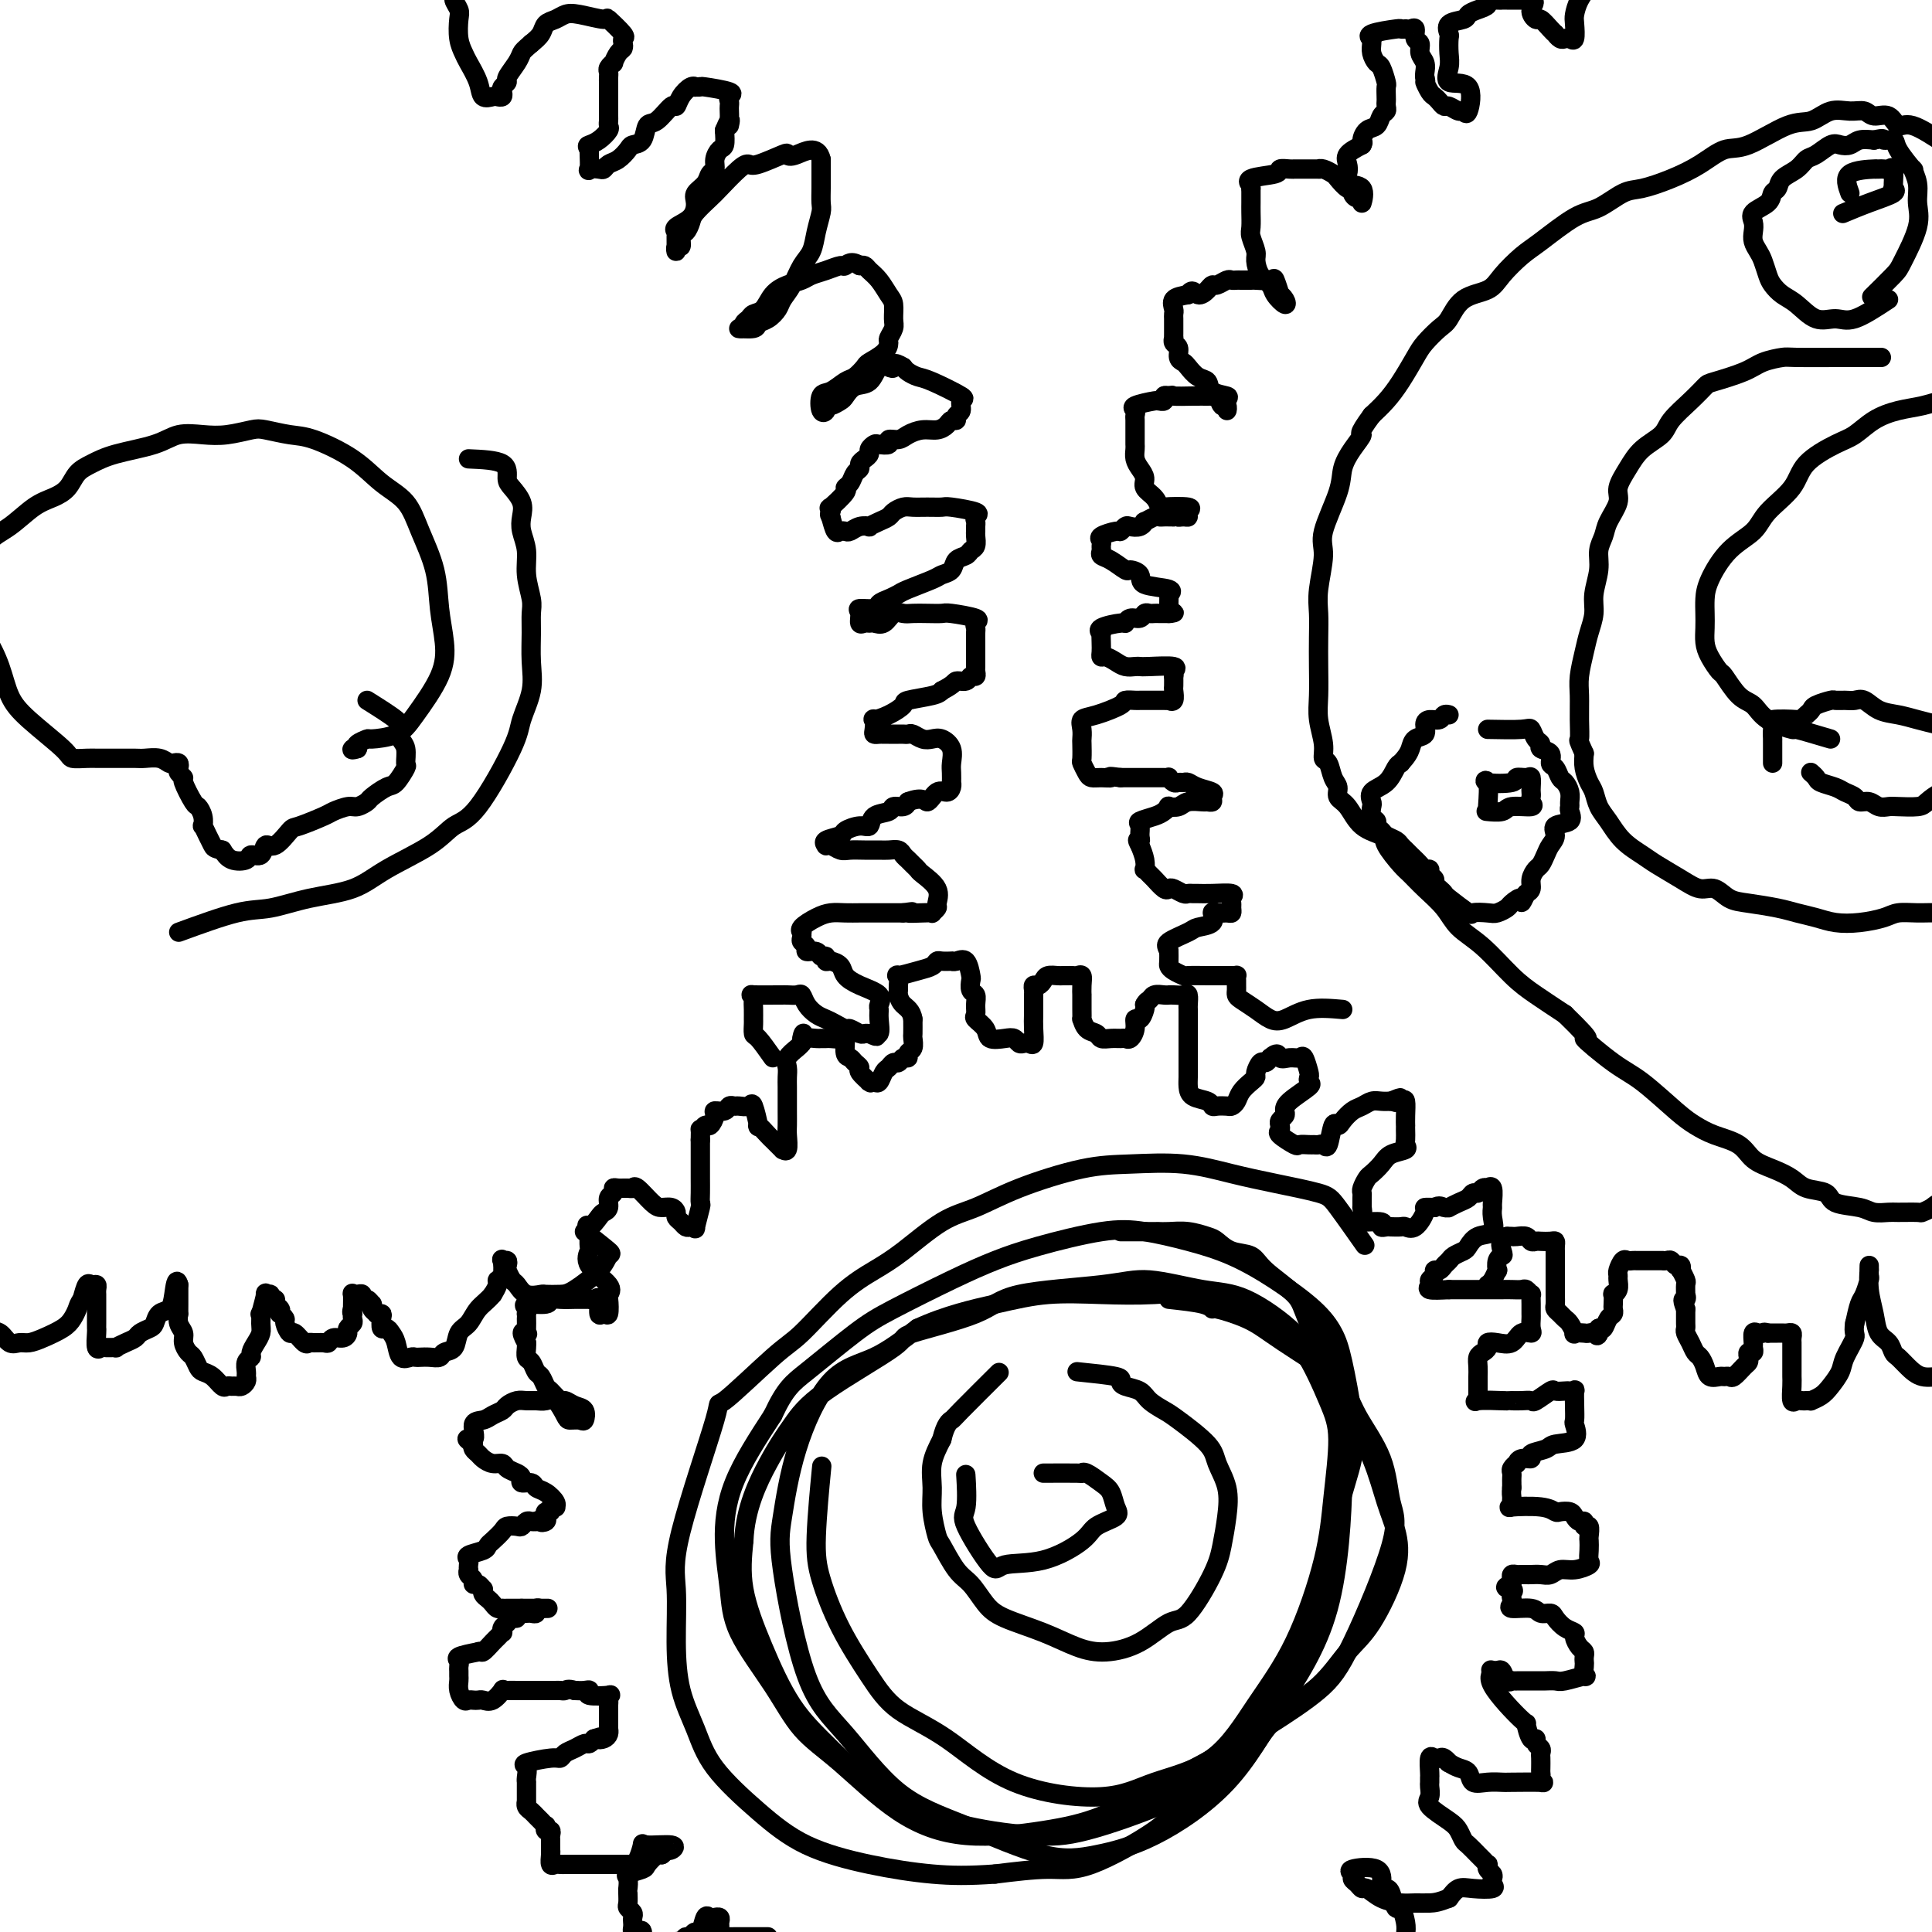<svg viewBox='0 0 400 400' version='1.1' xmlns='http://www.w3.org/2000/svg' xmlns:xlink='http://www.w3.org/1999/xlink'><g fill='none' stroke='#000000' stroke-width='4' stroke-linecap='round' stroke-linejoin='round'><path d='M159,401c-2.867,-0.004 -5.735,-0.008 -7,0c-1.265,0.008 -0.928,0.028 -1,0c-0.072,-0.028 -0.554,-0.102 -1,0c-0.446,0.102 -0.855,0.381 -1,0c-0.145,-0.381 -0.024,-1.423 0,-2c0.024,-0.577 -0.049,-0.690 0,-1c0.049,-0.310 0.220,-0.818 0,-1c-0.220,-0.182 -0.833,-0.037 -1,0c-0.167,0.037 0.110,-0.033 0,0c-0.110,0.033 -0.607,0.169 -1,0c-0.393,-0.169 -0.683,-0.643 -1,0c-0.317,0.643 -0.662,2.404 -1,3c-0.338,0.596 -0.668,0.027 -1,0c-0.332,-0.027 -0.666,0.486 -1,1'/><path d='M143,401c-0.647,0.554 -0.765,-0.062 -1,0c-0.235,0.062 -0.588,0.801 -1,1c-0.412,0.199 -0.884,-0.143 -1,0c-0.116,0.143 0.124,0.770 0,1c-0.124,0.230 -0.611,0.062 -1,0c-0.389,-0.062 -0.681,-0.017 -1,0c-0.319,0.017 -0.664,0.008 -1,0c-0.336,-0.008 -0.664,-0.013 -1,0c-0.336,0.013 -0.681,0.046 -1,0c-0.319,-0.046 -0.611,-0.169 -1,0c-0.389,0.169 -0.875,0.631 -1,0c-0.125,-0.631 0.110,-2.354 0,-3c-0.110,-0.646 -0.566,-0.215 -1,0c-0.434,0.215 -0.847,0.212 -1,0c-0.153,-0.212 -0.045,-0.634 0,-1c0.045,-0.366 0.026,-0.674 0,-1c-0.026,-0.326 -0.060,-0.668 0,-1c0.060,-0.332 0.212,-0.654 0,-1c-0.212,-0.346 -0.789,-0.718 -1,-1c-0.211,-0.282 -0.056,-0.475 0,-1c0.056,-0.525 0.012,-1.383 0,-2c-0.012,-0.617 0.008,-0.992 0,-1c-0.008,-0.008 -0.042,0.350 0,0c0.042,-0.350 0.162,-1.408 0,-2c-0.162,-0.592 -0.604,-0.720 0,-1c0.604,-0.280 2.255,-0.714 3,-1c0.745,-0.286 0.585,-0.423 1,-1c0.415,-0.577 1.404,-1.593 2,-2c0.596,-0.407 0.798,-0.203 1,0'/><path d='M137,384c1.270,-1.017 0.943,-1.060 1,-1c0.057,0.060 0.496,0.223 1,0c0.504,-0.223 1.073,-0.830 0,-1c-1.073,-0.170 -3.790,0.098 -5,0c-1.210,-0.098 -0.915,-0.562 -1,0c-0.085,0.562 -0.551,2.151 -1,3c-0.449,0.849 -0.880,0.960 -1,1c-0.120,0.040 0.071,0.011 0,0c-0.071,-0.011 -0.403,-0.003 -1,0c-0.597,0.003 -1.459,0.001 -2,0c-0.541,-0.001 -0.760,-0.000 -1,0c-0.240,0.000 -0.501,0.000 -1,0c-0.499,-0.000 -1.238,-0.000 -2,0c-0.762,0.000 -1.548,-0.000 -2,0c-0.452,0.000 -0.569,0.000 -1,0c-0.431,-0.000 -1.176,-0.001 -2,0c-0.824,0.001 -1.727,0.002 -2,0c-0.273,-0.002 0.085,-0.007 0,0c-0.085,0.007 -0.611,0.027 -1,0c-0.389,-0.027 -0.640,-0.100 -1,0c-0.360,0.100 -0.828,0.373 -1,0c-0.172,-0.373 -0.049,-1.392 0,-2c0.049,-0.608 0.025,-0.804 0,-1'/><path d='M114,383c0.000,-0.704 0.001,-0.963 0,-1c-0.001,-0.037 -0.004,0.149 0,0c0.004,-0.149 0.015,-0.632 0,-1c-0.015,-0.368 -0.056,-0.620 0,-1c0.056,-0.380 0.208,-0.890 0,-1c-0.208,-0.110 -0.777,0.178 -1,0c-0.223,-0.178 -0.101,-0.821 0,-1c0.101,-0.179 0.181,0.107 0,0c-0.181,-0.107 -0.623,-0.607 -1,-1c-0.377,-0.393 -0.690,-0.678 -1,-1c-0.310,-0.322 -0.619,-0.682 -1,-1c-0.381,-0.318 -0.834,-0.596 -1,-1c-0.166,-0.404 -0.044,-0.935 0,-1c0.044,-0.065 0.012,0.337 0,0c-0.012,-0.337 -0.004,-1.413 0,-2c0.004,-0.587 0.002,-0.686 0,-1c-0.002,-0.314 -0.005,-0.843 0,-1c0.005,-0.157 0.018,0.059 0,0c-0.018,-0.059 -0.068,-0.393 0,-1c0.068,-0.607 0.255,-1.486 0,-2c-0.255,-0.514 -0.952,-0.662 0,-1c0.952,-0.338 3.554,-0.865 5,-1c1.446,-0.135 1.735,0.122 2,0c0.265,-0.122 0.505,-0.624 1,-1c0.495,-0.376 1.246,-0.627 2,-1c0.754,-0.373 1.511,-0.870 2,-1c0.489,-0.130 0.711,0.106 1,0c0.289,-0.106 0.644,-0.553 1,-1'/><path d='M123,360c2.348,-0.785 1.218,-0.248 1,0c-0.218,0.248 0.478,0.207 1,0c0.522,-0.207 0.872,-0.581 1,-1c0.128,-0.419 0.034,-0.882 0,-1c-0.034,-0.118 -0.009,0.109 0,0c0.009,-0.109 0.002,-0.554 0,-1c-0.002,-0.446 -0.001,-0.893 0,-1c0.001,-0.107 0.000,0.126 0,0c-0.000,-0.126 -0.001,-0.612 0,-1c0.001,-0.388 0.004,-0.679 0,-1c-0.004,-0.321 -0.016,-0.674 0,-1c0.016,-0.326 0.061,-0.627 0,-1c-0.061,-0.373 -0.229,-0.818 0,-1c0.229,-0.182 0.854,-0.101 0,0c-0.854,0.101 -3.188,0.223 -4,0c-0.812,-0.223 -0.103,-0.791 0,-1c0.103,-0.209 -0.399,-0.060 -1,0c-0.601,0.060 -1.300,0.030 -2,0'/><path d='M119,350c-1.488,-0.464 -1.709,-0.124 -2,0c-0.291,0.124 -0.651,0.033 -1,0c-0.349,-0.033 -0.685,-0.009 -1,0c-0.315,0.009 -0.608,0.002 -1,0c-0.392,-0.002 -0.882,-0.001 -1,0c-0.118,0.001 0.136,0.000 0,0c-0.136,-0.000 -0.663,-0.000 -1,0c-0.337,0.000 -0.485,0.000 -1,0c-0.515,-0.000 -1.398,-0.000 -2,0c-0.602,0.000 -0.922,0.001 -1,0c-0.078,-0.001 0.086,-0.002 0,0c-0.086,0.002 -0.421,0.008 -1,0c-0.579,-0.008 -1.402,-0.030 -2,0c-0.598,0.030 -0.972,0.113 -1,0c-0.028,-0.113 0.291,-0.423 0,0c-0.291,0.423 -1.191,1.577 -2,2c-0.809,0.423 -1.526,0.115 -2,0c-0.474,-0.115 -0.705,-0.037 -1,0c-0.295,0.037 -0.653,0.031 -1,0c-0.347,-0.031 -0.681,-0.088 -1,0c-0.319,0.088 -0.621,0.322 -1,0c-0.379,-0.322 -0.834,-1.200 -1,-2c-0.166,-0.800 -0.044,-1.524 0,-2c0.044,-0.476 0.009,-0.705 0,-1c-0.009,-0.295 0.009,-0.656 0,-1c-0.009,-0.344 -0.044,-0.669 0,-1c0.044,-0.331 0.166,-0.666 0,-1c-0.166,-0.334 -0.619,-0.667 0,-1c0.619,-0.333 2.309,-0.667 4,-1'/><path d='M99,342c0.736,-0.354 0.576,0.260 1,0c0.424,-0.260 1.433,-1.393 2,-2c0.567,-0.607 0.691,-0.687 1,-1c0.309,-0.313 0.804,-0.858 1,-1c0.196,-0.142 0.095,0.121 0,0c-0.095,-0.121 -0.184,-0.625 0,-1c0.184,-0.375 0.642,-0.622 1,-1c0.358,-0.378 0.617,-0.886 1,-1c0.383,-0.114 0.890,0.166 1,0c0.110,-0.166 -0.178,-0.777 0,-1c0.178,-0.223 0.822,-0.059 1,0c0.178,0.059 -0.111,0.012 0,0c0.111,-0.012 0.621,0.011 1,0c0.379,-0.011 0.626,-0.055 1,0c0.374,0.055 0.874,0.211 1,0c0.126,-0.211 -0.124,-0.789 0,-1c0.124,-0.211 0.621,-0.057 1,0c0.379,0.057 0.641,0.015 1,0c0.359,-0.015 0.817,-0.004 0,0c-0.817,0.004 -2.908,0.002 -5,0'/><path d='M108,333c-0.571,0.000 0.001,0.000 0,0c-0.001,-0.000 -0.574,-0.000 -1,0c-0.426,0.000 -0.706,0.001 -1,0c-0.294,-0.001 -0.604,-0.003 -1,0c-0.396,0.003 -0.879,0.012 -1,0c-0.121,-0.012 0.122,-0.044 0,0c-0.122,0.044 -0.607,0.165 -1,0c-0.393,-0.165 -0.693,-0.618 -1,-1c-0.307,-0.382 -0.621,-0.695 -1,-1c-0.379,-0.305 -0.824,-0.603 -1,-1c-0.176,-0.397 -0.085,-0.894 0,-1c0.085,-0.106 0.163,0.179 0,0c-0.163,-0.179 -0.565,-0.823 -1,-1c-0.435,-0.177 -0.901,0.111 -1,0c-0.099,-0.111 0.169,-0.621 0,-1c-0.169,-0.379 -0.777,-0.626 -1,-1c-0.223,-0.374 -0.063,-0.874 0,-1c0.063,-0.126 0.027,0.121 0,0c-0.027,-0.121 -0.046,-0.610 0,-1c0.046,-0.390 0.158,-0.681 0,-1c-0.158,-0.319 -0.585,-0.666 0,-1c0.585,-0.334 2.183,-0.653 3,-1c0.817,-0.347 0.853,-0.720 1,-1c0.147,-0.280 0.407,-0.466 1,-1c0.593,-0.534 1.521,-1.415 2,-2c0.479,-0.585 0.510,-0.875 1,-1c0.490,-0.125 1.441,-0.086 2,0c0.559,0.086 0.727,0.219 1,0c0.273,-0.219 0.650,-0.790 1,-1c0.350,-0.210 0.671,-0.060 1,0c0.329,0.060 0.664,0.030 1,0'/><path d='M111,315c2.333,-1.094 1.165,-0.331 1,0c-0.165,0.331 0.673,0.228 1,0c0.327,-0.228 0.144,-0.583 0,-1c-0.144,-0.417 -0.249,-0.896 0,-1c0.249,-0.104 0.853,0.166 1,0c0.147,-0.166 -0.162,-0.769 0,-1c0.162,-0.231 0.797,-0.089 1,0c0.203,0.089 -0.024,0.125 0,0c0.024,-0.125 0.300,-0.411 0,-1c-0.300,-0.589 -1.176,-1.481 -2,-2c-0.824,-0.519 -1.596,-0.664 -2,-1c-0.404,-0.336 -0.441,-0.863 -1,-1c-0.559,-0.137 -1.641,0.117 -2,0c-0.359,-0.117 0.003,-0.605 0,-1c-0.003,-0.395 -0.372,-0.697 -1,-1c-0.628,-0.303 -1.516,-0.606 -2,-1c-0.484,-0.394 -0.564,-0.879 -1,-1c-0.436,-0.121 -1.227,0.122 -2,0c-0.773,-0.122 -1.527,-0.610 -2,-1c-0.473,-0.390 -0.666,-0.682 -1,-1c-0.334,-0.318 -0.810,-0.662 -1,-1c-0.190,-0.338 -0.095,-0.669 0,-1'/><path d='M98,299c-2.604,-1.914 -0.614,-0.698 0,-1c0.614,-0.302 -0.149,-2.122 0,-3c0.149,-0.878 1.209,-0.813 2,-1c0.791,-0.187 1.314,-0.624 2,-1c0.686,-0.376 1.535,-0.689 2,-1c0.465,-0.311 0.547,-0.618 1,-1c0.453,-0.382 1.276,-0.837 2,-1c0.724,-0.163 1.350,-0.033 2,0c0.650,0.033 1.325,-0.029 2,0c0.675,0.029 1.350,0.151 2,0c0.650,-0.151 1.274,-0.575 2,0c0.726,0.575 1.555,2.147 2,3c0.445,0.853 0.506,0.986 1,1c0.494,0.014 1.422,-0.092 2,0c0.578,0.092 0.808,0.380 1,0c0.192,-0.380 0.346,-1.429 0,-2c-0.346,-0.571 -1.192,-0.663 -2,-1c-0.808,-0.337 -1.578,-0.921 -2,-1c-0.422,-0.079 -0.494,0.345 -1,0c-0.506,-0.345 -1.445,-1.458 -2,-2c-0.555,-0.542 -0.727,-0.511 -1,-1c-0.273,-0.489 -0.648,-1.497 -1,-2c-0.352,-0.503 -0.683,-0.502 -1,-1c-0.317,-0.498 -0.621,-1.494 -1,-2c-0.379,-0.506 -0.833,-0.521 -1,-1c-0.167,-0.479 -0.048,-1.423 0,-2c0.048,-0.577 0.024,-0.789 0,-1'/><path d='M109,278c-1.702,-2.937 -0.456,-2.279 0,-2c0.456,0.279 0.122,0.181 0,0c-0.122,-0.181 -0.032,-0.443 0,-1c0.032,-0.557 0.005,-1.407 0,-2c-0.005,-0.593 0.013,-0.928 0,-1c-0.013,-0.072 -0.057,0.121 0,0c0.057,-0.121 0.216,-0.554 0,-1c-0.216,-0.446 -0.808,-0.904 0,-1c0.808,-0.096 3.014,0.170 4,0c0.986,-0.170 0.750,-0.778 1,-1c0.250,-0.222 0.985,-0.059 2,0c1.015,0.059 2.310,0.016 3,0c0.690,-0.016 0.776,-0.003 1,0c0.224,0.003 0.586,-0.002 1,0c0.414,0.002 0.881,0.012 1,0c0.119,-0.012 -0.109,-0.046 0,0c0.109,0.046 0.555,0.173 1,0c0.445,-0.173 0.890,-0.645 1,0c0.110,0.645 -0.115,2.409 0,3c0.115,0.591 0.571,0.011 1,0c0.429,-0.011 0.832,0.549 1,0c0.168,-0.549 0.101,-2.207 0,-3c-0.101,-0.793 -0.237,-0.722 0,-1c0.237,-0.278 0.848,-0.904 0,-2c-0.848,-1.096 -3.155,-2.661 -4,-4c-0.845,-1.339 -0.226,-2.452 0,-3c0.226,-0.548 0.061,-0.532 0,-1c-0.061,-0.468 -0.017,-1.419 0,-2c0.017,-0.581 0.009,-0.790 0,-1'/><path d='M122,255c-0.729,-2.285 -0.550,-0.997 0,-1c0.550,-0.003 1.472,-1.296 2,-2c0.528,-0.704 0.663,-0.819 1,-1c0.337,-0.181 0.877,-0.427 1,-1c0.123,-0.573 -0.171,-1.474 0,-2c0.171,-0.526 0.806,-0.676 1,-1c0.194,-0.324 -0.052,-0.822 0,-1c0.052,-0.178 0.402,-0.038 1,0c0.598,0.038 1.444,-0.028 2,0c0.556,0.028 0.821,0.150 1,0c0.179,-0.150 0.273,-0.573 1,0c0.727,0.573 2.089,2.143 3,3c0.911,0.857 1.371,1.003 2,1c0.629,-0.003 1.425,-0.155 2,0c0.575,0.155 0.927,0.616 1,1c0.073,0.384 -0.134,0.690 0,1c0.134,0.310 0.609,0.623 1,1c0.391,0.377 0.697,0.819 1,1c0.303,0.181 0.603,0.103 1,0c0.397,-0.103 0.891,-0.229 1,0c0.109,0.229 -0.167,0.813 0,0c0.167,-0.813 0.777,-3.022 1,-4c0.223,-0.978 0.060,-0.723 0,-1c-0.060,-0.277 -0.016,-1.086 0,-2c0.016,-0.914 0.004,-1.933 0,-3c-0.004,-1.067 -0.001,-2.183 0,-3c0.001,-0.817 0.000,-1.335 0,-2c-0.000,-0.665 -0.000,-1.476 0,-2c0.000,-0.524 0.000,-0.762 0,-1'/><path d='M145,236c0.105,-3.169 -0.131,-2.093 0,-2c0.131,0.093 0.630,-0.797 1,-1c0.370,-0.203 0.610,0.282 1,0c0.390,-0.282 0.931,-1.329 1,-2c0.069,-0.671 -0.333,-0.965 0,-1c0.333,-0.035 1.403,0.188 2,0c0.597,-0.188 0.723,-0.787 1,-1c0.277,-0.213 0.705,-0.042 1,0c0.295,0.042 0.455,-0.047 1,0c0.545,0.047 1.473,0.230 2,0c0.527,-0.230 0.652,-0.872 1,0c0.348,0.872 0.921,3.257 1,4c0.079,0.743 -0.334,-0.156 0,0c0.334,0.156 1.414,1.366 2,2c0.586,0.634 0.678,0.691 1,1c0.322,0.309 0.875,0.870 1,1c0.125,0.130 -0.177,-0.171 0,0c0.177,0.171 0.832,0.815 1,1c0.168,0.185 -0.151,-0.089 0,0c0.151,0.089 0.773,0.540 1,0c0.227,-0.540 0.061,-2.070 0,-3c-0.061,-0.930 -0.016,-1.260 0,-2c0.016,-0.740 0.005,-1.889 0,-3c-0.005,-1.111 -0.003,-2.184 0,-3c0.003,-0.816 0.007,-1.374 0,-2c-0.007,-0.626 -0.027,-1.320 0,-2c0.027,-0.680 0.100,-1.347 0,-2c-0.100,-0.653 -0.373,-1.291 0,-2c0.373,-0.709 1.392,-1.488 2,-2c0.608,-0.512 0.804,-0.756 1,-1'/><path d='M166,216c0.742,-3.475 0.097,-1.663 0,-1c-0.097,0.663 0.354,0.177 1,0c0.646,-0.177 1.486,-0.047 2,0c0.514,0.047 0.702,0.010 1,0c0.298,-0.010 0.706,0.008 1,0c0.294,-0.008 0.474,-0.041 1,0c0.526,0.041 1.397,0.158 2,0c0.603,-0.158 0.936,-0.589 1,0c0.064,0.589 -0.143,2.198 0,3c0.143,0.802 0.634,0.797 1,1c0.366,0.203 0.606,0.615 1,1c0.394,0.385 0.942,0.744 1,1c0.058,0.256 -0.374,0.408 0,1c0.374,0.592 1.553,1.625 2,2c0.447,0.375 0.161,0.094 0,0c-0.161,-0.094 -0.198,0.000 0,0c0.198,-0.000 0.630,-0.095 1,0c0.370,0.095 0.676,0.380 1,0c0.324,-0.380 0.664,-1.426 1,-2c0.336,-0.574 0.669,-0.675 1,-1c0.331,-0.325 0.662,-0.875 1,-1c0.338,-0.125 0.683,0.175 1,0c0.317,-0.175 0.607,-0.825 1,-1c0.393,-0.175 0.890,0.123 1,0c0.110,-0.123 -0.167,-0.668 0,-1c0.167,-0.332 0.777,-0.450 1,-1c0.223,-0.550 0.060,-1.533 0,-2c-0.060,-0.467 -0.017,-0.419 0,-1c0.017,-0.581 0.009,-1.790 0,-3'/><path d='M189,211c-0.237,-1.810 -1.331,-2.335 -2,-3c-0.669,-0.665 -0.915,-1.470 -1,-2c-0.085,-0.530 -0.011,-0.786 0,-1c0.011,-0.214 -0.043,-0.386 0,-1c0.043,-0.614 0.183,-1.671 0,-2c-0.183,-0.329 -0.688,0.069 0,0c0.688,-0.069 2.570,-0.607 4,-1c1.430,-0.393 2.407,-0.641 3,-1c0.593,-0.359 0.802,-0.827 1,-1c0.198,-0.173 0.385,-0.049 1,0c0.615,0.049 1.657,0.024 2,0c0.343,-0.024 -0.013,-0.047 0,0c0.013,0.047 0.395,0.163 1,0c0.605,-0.163 1.434,-0.606 2,0c0.566,0.606 0.870,2.259 1,3c0.130,0.741 0.088,0.570 0,1c-0.088,0.430 -0.222,1.463 0,2c0.222,0.537 0.799,0.580 1,1c0.201,0.420 0.027,1.216 0,2c-0.027,0.784 0.093,1.555 0,2c-0.093,0.445 -0.400,0.563 0,1c0.400,0.437 1.508,1.193 2,2c0.492,0.807 0.370,1.667 1,2c0.630,0.333 2.014,0.141 3,0c0.986,-0.141 1.574,-0.232 2,0c0.426,0.232 0.688,0.785 1,1c0.312,0.215 0.672,0.091 1,0c0.328,-0.091 0.624,-0.148 1,0c0.376,0.148 0.832,0.501 1,0c0.168,-0.501 0.048,-1.858 0,-3c-0.048,-1.142 -0.024,-2.071 0,-3'/><path d='M214,210c0.001,-1.559 0.003,-2.455 0,-3c-0.003,-0.545 -0.012,-0.737 0,-1c0.012,-0.263 0.044,-0.596 0,-1c-0.044,-0.404 -0.163,-0.879 0,-1c0.163,-0.121 0.607,0.111 1,0c0.393,-0.111 0.735,-0.566 1,-1c0.265,-0.434 0.452,-0.849 1,-1c0.548,-0.151 1.456,-0.040 2,0c0.544,0.040 0.724,0.009 1,0c0.276,-0.009 0.648,0.003 1,0c0.352,-0.003 0.683,-0.021 1,0c0.317,0.021 0.621,0.080 1,0c0.379,-0.080 0.834,-0.299 1,0c0.166,0.299 0.045,1.118 0,2c-0.045,0.882 -0.012,1.828 0,2c0.012,0.172 0.005,-0.430 0,0c-0.005,0.430 -0.009,1.894 0,3c0.009,1.106 0.029,1.855 0,2c-0.029,0.145 -0.107,-0.315 0,0c0.107,0.315 0.400,1.405 1,2c0.600,0.595 1.509,0.695 2,1c0.491,0.305 0.565,0.815 1,1c0.435,0.185 1.231,0.044 2,0c0.769,-0.044 1.512,0.008 2,0c0.488,-0.008 0.722,-0.077 1,0c0.278,0.077 0.600,0.301 1,0c0.400,-0.301 0.878,-1.128 1,-2c0.122,-0.872 -0.112,-1.791 0,-2c0.112,-0.209 0.569,0.290 1,0c0.431,-0.290 0.838,-1.369 1,-2c0.162,-0.631 0.081,-0.816 0,-1'/><path d='M237,208c0.503,-0.939 0.761,-0.788 1,-1c0.239,-0.212 0.458,-0.789 1,-1c0.542,-0.211 1.406,-0.056 2,0c0.594,0.056 0.919,0.013 1,0c0.081,-0.013 -0.084,0.004 0,0c0.084,-0.004 0.415,-0.027 1,0c0.585,0.027 1.425,0.105 2,0c0.575,-0.105 0.886,-0.394 1,0c0.114,0.394 0.030,1.472 0,2c-0.030,0.528 -0.008,0.505 0,1c0.008,0.495 0.002,1.508 0,2c-0.002,0.492 -0.001,0.464 0,1c0.001,0.536 -0.000,1.638 0,3c0.000,1.362 0.001,2.985 0,4c-0.001,1.015 -0.004,1.424 0,2c0.004,0.576 0.015,1.321 0,2c-0.015,0.679 -0.055,1.292 0,2c0.055,0.708 0.203,1.510 1,2c0.797,0.490 2.241,0.668 3,1c0.759,0.332 0.834,0.819 1,1c0.166,0.181 0.425,0.057 1,0c0.575,-0.057 1.467,-0.046 2,0c0.533,0.046 0.707,0.128 1,0c0.293,-0.128 0.705,-0.467 1,-1c0.295,-0.533 0.474,-1.261 1,-2c0.526,-0.739 1.398,-1.490 2,-2c0.602,-0.510 0.935,-0.780 1,-1c0.065,-0.220 -0.137,-0.389 0,-1c0.137,-0.611 0.614,-1.665 1,-2c0.386,-0.335 0.682,0.047 1,0c0.318,-0.047 0.659,-0.524 1,-1'/><path d='M263,219c1.753,-1.544 1.636,-0.403 2,0c0.364,0.403 1.208,0.069 2,0c0.792,-0.069 1.532,0.129 2,0c0.468,-0.129 0.665,-0.583 1,0c0.335,0.583 0.808,2.204 1,3c0.192,0.796 0.104,0.766 0,1c-0.104,0.234 -0.223,0.731 0,1c0.223,0.269 0.788,0.310 0,1c-0.788,0.690 -2.929,2.030 -4,3c-1.071,0.970 -1.071,1.570 -1,2c0.071,0.430 0.212,0.691 0,1c-0.212,0.309 -0.778,0.665 -1,1c-0.222,0.335 -0.100,0.650 0,1c0.100,0.350 0.177,0.735 0,1c-0.177,0.265 -0.609,0.411 0,1c0.609,0.589 2.257,1.622 3,2c0.743,0.378 0.580,0.100 1,0c0.420,-0.100 1.422,-0.023 2,0c0.578,0.023 0.732,-0.009 1,0c0.268,0.009 0.649,0.059 1,0c0.351,-0.059 0.671,-0.228 1,0c0.329,0.228 0.669,0.853 1,0c0.331,-0.853 0.655,-3.184 1,-4c0.345,-0.816 0.711,-0.117 1,0c0.289,0.117 0.500,-0.347 1,-1c0.500,-0.653 1.289,-1.495 2,-2c0.711,-0.505 1.345,-0.671 2,-1c0.655,-0.329 1.330,-0.819 2,-1c0.670,-0.181 1.334,-0.052 2,0c0.666,0.052 1.333,0.026 2,0'/><path d='M288,228c3.276,-1.403 1.466,-0.410 1,0c-0.466,0.410 0.411,0.239 1,0c0.589,-0.239 0.890,-0.545 1,0c0.110,0.545 0.030,1.943 0,3c-0.030,1.057 -0.009,1.775 0,2c0.009,0.225 0.005,-0.042 0,0c-0.005,0.042 -0.011,0.392 0,1c0.011,0.608 0.040,1.475 0,2c-0.040,0.525 -0.147,0.708 0,1c0.147,0.292 0.548,0.693 0,1c-0.548,0.307 -2.046,0.520 -3,1c-0.954,0.480 -1.366,1.228 -2,2c-0.634,0.772 -1.490,1.567 -2,2c-0.510,0.433 -0.672,0.502 -1,1c-0.328,0.498 -0.820,1.424 -1,2c-0.180,0.576 -0.047,0.802 0,1c0.047,0.198 0.009,0.369 0,1c-0.009,0.631 0.013,1.723 0,2c-0.013,0.277 -0.061,-0.262 0,0c0.061,0.262 0.230,1.324 0,2c-0.230,0.676 -0.858,0.966 0,1c0.858,0.034 3.204,-0.187 4,0c0.796,0.187 0.044,0.781 0,1c-0.044,0.219 0.621,0.061 1,0c0.379,-0.061 0.474,-0.027 1,0c0.526,0.027 1.484,0.046 2,0c0.516,-0.046 0.588,-0.156 1,0c0.412,0.156 1.162,0.578 2,0c0.838,-0.578 1.764,-2.156 2,-3c0.236,-0.844 -0.218,-0.956 0,-1c0.218,-0.044 1.109,-0.022 2,0'/><path d='M297,250c1.004,-0.615 1.516,-0.153 2,0c0.484,0.153 0.942,-0.001 1,0c0.058,0.001 -0.283,0.159 0,0c0.283,-0.159 1.189,-0.635 2,-1c0.811,-0.365 1.528,-0.620 2,-1c0.472,-0.380 0.700,-0.886 1,-1c0.300,-0.114 0.673,0.163 1,0c0.327,-0.163 0.609,-0.765 1,-1c0.391,-0.235 0.889,-0.103 1,0c0.111,0.103 -0.167,0.176 0,0c0.167,-0.176 0.779,-0.600 1,0c0.221,0.600 0.050,2.226 0,3c-0.050,0.774 0.022,0.698 0,1c-0.022,0.302 -0.137,0.984 0,2c0.137,1.016 0.527,2.366 0,3c-0.527,0.634 -1.973,0.551 -3,1c-1.027,0.449 -1.637,1.429 -2,2c-0.363,0.571 -0.478,0.731 -1,1c-0.522,0.269 -1.450,0.646 -2,1c-0.550,0.354 -0.721,0.686 -1,1c-0.279,0.314 -0.667,0.609 -1,1c-0.333,0.391 -0.610,0.878 -1,1c-0.390,0.122 -0.892,-0.121 -1,0c-0.108,0.121 0.178,0.607 0,1c-0.178,0.393 -0.821,0.693 -1,1c-0.179,0.307 0.106,0.621 0,1c-0.106,0.379 -0.602,0.823 0,1c0.602,0.177 2.301,0.089 4,0'/><path d='M300,267c1.021,-0.000 1.574,-0.000 2,0c0.426,0.000 0.725,0.000 1,0c0.275,-0.000 0.525,-0.000 1,0c0.475,0.000 1.173,0.000 2,0c0.827,-0.000 1.782,-0.000 2,0c0.218,0.000 -0.303,0.000 0,0c0.303,-0.000 1.429,-0.001 2,0c0.571,0.001 0.588,0.005 1,0c0.412,-0.005 1.221,-0.017 2,0c0.779,0.017 1.529,0.063 2,0c0.471,-0.063 0.662,-0.234 1,0c0.338,0.234 0.823,0.874 1,1c0.177,0.126 0.047,-0.261 0,0c-0.047,0.261 -0.011,1.170 0,2c0.011,0.830 -0.003,1.579 0,2c0.003,0.421 0.024,0.513 0,1c-0.024,0.487 -0.093,1.371 0,2c0.093,0.629 0.347,1.005 0,1c-0.347,-0.005 -1.293,-0.391 -2,0c-0.707,0.391 -1.173,1.558 -2,2c-0.827,0.442 -2.015,0.159 -3,0c-0.985,-0.159 -1.766,-0.195 -2,0c-0.234,0.195 0.081,0.619 0,1c-0.081,0.381 -0.558,0.718 -1,1c-0.442,0.282 -0.851,0.509 -1,1c-0.149,0.491 -0.040,1.245 0,2c0.040,0.755 0.011,1.512 0,2c-0.011,0.488 -0.003,0.708 0,1c0.003,0.292 0.001,0.655 0,1c-0.001,0.345 -0.000,0.670 0,1c0.000,0.330 0.000,0.665 0,1'/><path d='M306,289c-0.445,1.619 -1.056,1.166 0,1c1.056,-0.166 3.779,-0.045 5,0c1.221,0.045 0.941,0.014 1,0c0.059,-0.014 0.457,-0.011 1,0c0.543,0.011 1.229,0.031 2,0c0.771,-0.031 1.625,-0.113 2,0c0.375,0.113 0.271,0.423 1,0c0.729,-0.423 2.290,-1.577 3,-2c0.710,-0.423 0.568,-0.116 1,0c0.432,0.116 1.436,0.039 2,0c0.564,-0.039 0.687,-0.042 1,0c0.313,0.042 0.815,0.128 1,0c0.185,-0.128 0.053,-0.469 0,0c-0.053,0.469 -0.028,1.746 0,3c0.028,1.254 0.060,2.483 0,3c-0.060,0.517 -0.210,0.323 0,1c0.210,0.677 0.780,2.224 0,3c-0.780,0.776 -2.909,0.781 -4,1c-1.091,0.219 -1.144,0.651 -2,1c-0.856,0.349 -2.516,0.615 -3,1c-0.484,0.385 0.206,0.891 0,1c-0.206,0.109 -1.309,-0.178 -2,0c-0.691,0.178 -0.970,0.821 -1,1c-0.030,0.179 0.188,-0.107 0,0c-0.188,0.107 -0.782,0.606 -1,1c-0.218,0.394 -0.058,0.683 0,1c0.058,0.317 0.016,0.662 0,1c-0.016,0.338 -0.004,0.668 0,1c0.004,0.332 0.002,0.666 0,1'/><path d='M313,308c-0.149,1.182 -0.020,1.636 0,2c0.020,0.364 -0.068,0.637 0,1c0.068,0.363 0.293,0.815 0,1c-0.293,0.185 -1.105,0.101 0,0c1.105,-0.101 4.127,-0.221 6,0c1.873,0.221 2.595,0.781 3,1c0.405,0.219 0.491,0.096 1,0c0.509,-0.096 1.442,-0.165 2,0c0.558,0.165 0.742,0.564 1,1c0.258,0.436 0.591,0.908 1,1c0.409,0.092 0.894,-0.198 1,0c0.106,0.198 -0.168,0.882 0,1c0.168,0.118 0.776,-0.329 1,0c0.224,0.329 0.062,1.436 0,2c-0.062,0.564 -0.025,0.586 0,1c0.025,0.414 0.039,1.220 0,2c-0.039,0.780 -0.132,1.533 0,2c0.132,0.467 0.489,0.647 0,1c-0.489,0.353 -1.822,0.879 -3,1c-1.178,0.121 -2.199,-0.164 -3,0c-0.801,0.164 -1.380,0.776 -2,1c-0.620,0.224 -1.279,0.060 -2,0c-0.721,-0.060 -1.503,-0.017 -2,0c-0.497,0.017 -0.707,0.008 -1,0c-0.293,-0.008 -0.667,-0.013 -1,0c-0.333,0.013 -0.625,0.045 -1,0c-0.375,-0.045 -0.832,-0.166 -1,0c-0.168,0.166 -0.048,0.619 0,1c0.048,0.381 0.024,0.691 0,1'/><path d='M313,328c-2.476,0.798 -0.667,0.792 0,1c0.667,0.208 0.192,0.629 0,1c-0.192,0.371 -0.102,0.692 0,1c0.102,0.308 0.216,0.604 0,1c-0.216,0.396 -0.763,0.893 0,1c0.763,0.107 2.837,-0.175 4,0c1.163,0.175 1.416,0.807 2,1c0.584,0.193 1.501,-0.051 2,0c0.499,0.051 0.581,0.399 1,1c0.419,0.601 1.174,1.456 2,2c0.826,0.544 1.724,0.775 2,1c0.276,0.225 -0.070,0.442 0,1c0.070,0.558 0.555,1.458 1,2c0.445,0.542 0.850,0.728 1,1c0.150,0.272 0.044,0.632 0,1c-0.044,0.368 -0.025,0.743 0,1c0.025,0.257 0.057,0.394 0,1c-0.057,0.606 -0.205,1.679 0,2c0.205,0.321 0.761,-0.110 0,0c-0.761,0.110 -2.839,0.762 -4,1c-1.161,0.238 -1.406,0.064 -2,0c-0.594,-0.064 -1.538,-0.017 -2,0c-0.462,0.017 -0.443,0.005 -1,0c-0.557,-0.005 -1.689,-0.002 -2,0c-0.311,0.002 0.201,0.002 0,0c-0.201,-0.002 -1.115,-0.008 -2,0c-0.885,0.008 -1.743,0.030 -2,0c-0.257,-0.030 0.086,-0.111 0,0c-0.086,0.111 -0.600,0.415 -1,0c-0.400,-0.415 -0.686,-1.547 -1,-2c-0.314,-0.453 -0.657,-0.226 -1,0'/><path d='M310,346c-2.298,-0.378 -1.044,-0.324 -1,0c0.044,0.324 -1.123,0.920 0,3c1.123,2.080 4.534,5.646 6,7c1.466,1.354 0.985,0.495 1,1c0.015,0.505 0.526,2.373 1,3c0.474,0.627 0.912,0.012 1,0c0.088,-0.012 -0.172,0.578 0,1c0.172,0.422 0.778,0.676 1,1c0.222,0.324 0.060,0.716 0,1c-0.060,0.284 -0.018,0.458 0,1c0.018,0.542 0.010,1.452 0,2c-0.010,0.548 -0.024,0.735 0,1c0.024,0.265 0.086,0.607 0,1c-0.086,0.393 -0.319,0.837 0,1c0.319,0.163 1.189,0.046 0,0c-1.189,-0.046 -4.436,-0.019 -6,0c-1.564,0.019 -1.444,0.030 -2,0c-0.556,-0.030 -1.787,-0.102 -3,0c-1.213,0.102 -2.408,0.378 -3,0c-0.592,-0.378 -0.583,-1.409 -1,-2c-0.417,-0.591 -1.262,-0.740 -2,-1c-0.738,-0.260 -1.369,-0.630 -2,-1'/><path d='M300,365c-0.726,-0.559 -0.041,0.044 0,0c0.041,-0.044 -0.563,-0.733 -1,-1c-0.437,-0.267 -0.705,-0.111 -1,0c-0.295,0.111 -0.615,0.177 -1,0c-0.385,-0.177 -0.836,-0.595 -1,0c-0.164,0.595 -0.043,2.204 0,3c0.043,0.796 0.008,0.778 0,1c-0.008,0.222 0.011,0.682 0,1c-0.011,0.318 -0.053,0.493 0,1c0.053,0.507 0.199,1.344 0,2c-0.199,0.656 -0.745,1.130 0,2c0.745,0.870 2.781,2.135 4,3c1.219,0.865 1.622,1.331 2,2c0.378,0.669 0.732,1.542 1,2c0.268,0.458 0.450,0.500 1,1c0.550,0.500 1.467,1.457 2,2c0.533,0.543 0.682,0.670 1,1c0.318,0.330 0.803,0.862 1,1c0.197,0.138 0.104,-0.118 0,0c-0.104,0.118 -0.221,0.610 0,1c0.221,0.390 0.779,0.679 1,1c0.221,0.321 0.106,0.673 0,1c-0.106,0.327 -0.202,0.629 0,1c0.202,0.371 0.704,0.811 0,1c-0.704,0.189 -2.613,0.128 -4,0c-1.387,-0.128 -2.254,-0.322 -3,0c-0.746,0.322 -1.373,1.161 -2,2'/><path d='M300,393c-2.151,0.847 -3.028,0.965 -4,1c-0.972,0.035 -2.039,-0.014 -3,0c-0.961,0.014 -1.815,0.092 -3,0c-1.185,-0.092 -2.700,-0.353 -4,-1c-1.300,-0.647 -2.386,-1.679 -3,-2c-0.614,-0.321 -0.758,0.069 -1,0c-0.242,-0.069 -0.583,-0.596 -1,-1c-0.417,-0.404 -0.910,-0.687 -1,-1c-0.090,-0.313 0.224,-0.658 0,-1c-0.224,-0.342 -0.985,-0.680 0,-1c0.985,-0.320 3.717,-0.621 5,0c1.283,0.621 1.117,2.164 1,3c-0.117,0.836 -0.186,0.964 0,1c0.186,0.036 0.628,-0.019 1,0c0.372,0.019 0.674,0.113 1,1c0.326,0.887 0.675,2.567 1,3c0.325,0.433 0.627,-0.380 1,0c0.373,0.380 0.818,1.955 1,3c0.182,1.045 0.102,1.561 0,3c-0.102,1.439 -0.224,3.800 0,5c0.224,1.200 0.796,1.239 1,2c0.204,0.761 0.041,2.242 0,3c-0.041,0.758 0.039,0.791 0,1c-0.039,0.209 -0.196,0.592 0,1c0.196,0.408 0.745,0.841 0,1c-0.745,0.159 -2.784,0.046 -4,0c-1.216,-0.046 -1.608,-0.023 -2,0'/><path d='M286,414c-1.531,-0.102 -2.360,-0.356 -3,-1c-0.640,-0.644 -1.092,-1.679 -2,-2c-0.908,-0.321 -2.272,0.072 -3,0c-0.728,-0.072 -0.820,-0.608 -1,-1c-0.180,-0.392 -0.448,-0.640 -1,-1c-0.552,-0.360 -1.389,-0.832 -2,-1c-0.611,-0.168 -0.994,-0.031 -1,0c-0.006,0.031 0.367,-0.044 0,0c-0.367,0.044 -1.475,0.208 -2,0c-0.525,-0.208 -0.467,-0.788 -1,-1c-0.533,-0.212 -1.658,-0.057 -2,0c-0.342,0.057 0.100,0.015 0,0c-0.100,-0.015 -0.743,-0.004 -1,0c-0.257,0.004 -0.129,0.002 0,0'/><path d='M121,255c2.088,1.638 4.177,3.276 5,4c0.823,0.724 0.381,0.534 0,1c-0.381,0.466 -0.702,1.588 -2,3c-1.298,1.412 -3.573,3.112 -5,4c-1.427,0.888 -2.007,0.963 -3,1c-0.993,0.037 -2.398,0.036 -3,0c-0.602,-0.036 -0.400,-0.108 -1,0c-0.600,0.108 -2.003,0.394 -3,0c-0.997,-0.394 -1.587,-1.469 -2,-2c-0.413,-0.531 -0.650,-0.520 -1,-1c-0.350,-0.480 -0.812,-1.452 -1,-2c-0.188,-0.548 -0.102,-0.672 0,-1c0.102,-0.328 0.219,-0.859 0,-1c-0.219,-0.141 -0.776,0.108 -1,0c-0.224,-0.108 -0.115,-0.573 0,0c0.115,0.573 0.237,2.185 0,3c-0.237,0.815 -0.833,0.835 -1,1c-0.167,0.165 0.095,0.476 0,1c-0.095,0.524 -0.548,1.262 -1,2'/><path d='M102,268c-1.053,1.291 -2.184,2.019 -3,3c-0.816,0.981 -1.317,2.214 -2,3c-0.683,0.786 -1.548,1.125 -2,2c-0.452,0.875 -0.492,2.287 -1,3c-0.508,0.713 -1.484,0.727 -2,1c-0.516,0.273 -0.571,0.804 -1,1c-0.429,0.196 -1.232,0.055 -2,0c-0.768,-0.055 -1.501,-0.024 -2,0c-0.499,0.024 -0.764,0.042 -1,0c-0.236,-0.042 -0.444,-0.145 -1,0c-0.556,0.145 -1.459,0.538 -2,0c-0.541,-0.538 -0.720,-2.007 -1,-3c-0.280,-0.993 -0.663,-1.510 -1,-2c-0.337,-0.490 -0.630,-0.955 -1,-1c-0.370,-0.045 -0.816,0.328 -1,0c-0.184,-0.328 -0.106,-1.359 0,-2c0.106,-0.641 0.238,-0.894 0,-1c-0.238,-0.106 -0.848,-0.066 -1,0c-0.152,0.066 0.153,0.157 0,0c-0.153,-0.157 -0.763,-0.563 -1,-1c-0.237,-0.437 -0.101,-0.905 0,-1c0.101,-0.095 0.168,0.185 0,0c-0.168,-0.185 -0.571,-0.834 -1,-1c-0.429,-0.166 -0.886,0.149 -1,0c-0.114,-0.149 0.113,-0.764 0,-1c-0.113,-0.236 -0.566,-0.094 -1,0c-0.434,0.094 -0.848,0.141 -1,0c-0.152,-0.141 -0.044,-0.469 0,0c0.044,0.469 0.022,1.734 0,3'/><path d='M73,271c-0.311,0.703 -0.087,0.962 0,1c0.087,0.038 0.038,-0.145 0,0c-0.038,0.145 -0.065,0.617 0,1c0.065,0.383 0.221,0.676 0,1c-0.221,0.324 -0.819,0.679 -1,1c-0.181,0.321 0.055,0.608 0,1c-0.055,0.392 -0.400,0.890 -1,1c-0.600,0.110 -1.456,-0.167 -2,0c-0.544,0.167 -0.775,0.779 -1,1c-0.225,0.221 -0.445,0.051 -1,0c-0.555,-0.051 -1.444,0.016 -2,0c-0.556,-0.016 -0.780,-0.116 -1,0c-0.220,0.116 -0.436,0.449 -1,0c-0.564,-0.449 -1.475,-1.679 -2,-2c-0.525,-0.321 -0.663,0.269 -1,0c-0.337,-0.269 -0.874,-1.396 -1,-2c-0.126,-0.604 0.158,-0.686 0,-1c-0.158,-0.314 -0.759,-0.859 -1,-1c-0.241,-0.141 -0.121,0.121 0,0c0.121,-0.121 0.244,-0.625 0,-1c-0.244,-0.375 -0.854,-0.622 -1,-1c-0.146,-0.378 0.172,-0.889 0,-1c-0.172,-0.111 -0.833,0.177 -1,0c-0.167,-0.177 0.162,-0.821 0,-1c-0.162,-0.179 -0.813,0.106 -1,0c-0.187,-0.106 0.089,-0.602 0,0c-0.089,0.602 -0.545,2.301 -1,4'/><path d='M54,272c-0.306,0.369 -0.072,-0.210 0,0c0.072,0.210 -0.018,1.208 0,2c0.018,0.792 0.145,1.377 0,2c-0.145,0.623 -0.561,1.284 -1,2c-0.439,0.716 -0.903,1.487 -1,2c-0.097,0.513 0.171,0.767 0,1c-0.171,0.233 -0.781,0.444 -1,1c-0.219,0.556 -0.048,1.455 0,2c0.048,0.545 -0.029,0.735 0,1c0.029,0.265 0.162,0.607 0,1c-0.162,0.393 -0.620,0.839 -1,1c-0.380,0.161 -0.682,0.036 -1,0c-0.318,-0.036 -0.652,0.015 -1,0c-0.348,-0.015 -0.709,-0.097 -1,0c-0.291,0.097 -0.512,0.373 -1,0c-0.488,-0.373 -1.244,-1.394 -2,-2c-0.756,-0.606 -1.513,-0.795 -2,-1c-0.487,-0.205 -0.704,-0.425 -1,-1c-0.296,-0.575 -0.672,-1.504 -1,-2c-0.328,-0.496 -0.610,-0.558 -1,-1c-0.390,-0.442 -0.889,-1.265 -1,-2c-0.111,-0.735 0.166,-1.380 0,-2c-0.166,-0.620 -0.777,-1.213 -1,-2c-0.223,-0.787 -0.060,-1.769 0,-2c0.060,-0.231 0.016,0.289 0,0c-0.016,-0.289 -0.004,-1.388 0,-2c0.004,-0.612 0.001,-0.739 0,-1c-0.001,-0.261 -0.000,-0.658 0,-1c0.000,-0.342 0.000,-0.631 0,-1c-0.000,-0.369 -0.000,-0.820 0,-1c0.000,-0.180 0.000,-0.090 0,0'/><path d='M37,266c-0.504,-1.886 -0.764,0.398 -1,2c-0.236,1.602 -0.448,2.523 -1,3c-0.552,0.477 -1.442,0.509 -2,1c-0.558,0.491 -0.782,1.441 -1,2c-0.218,0.559 -0.431,0.728 -1,1c-0.569,0.272 -1.496,0.647 -2,1c-0.504,0.353 -0.587,0.683 -1,1c-0.413,0.317 -1.157,0.620 -2,1c-0.843,0.380 -1.785,0.837 -2,1c-0.215,0.163 0.296,0.033 0,0c-0.296,-0.033 -1.400,0.030 -2,0c-0.600,-0.030 -0.697,-0.154 -1,0c-0.303,0.154 -0.813,0.584 -1,0c-0.187,-0.584 -0.050,-2.183 0,-3c0.050,-0.817 0.013,-0.853 0,-1c-0.013,-0.147 -0.004,-0.407 0,-1c0.004,-0.593 0.001,-1.521 0,-2c-0.001,-0.479 0.001,-0.511 0,-1c-0.001,-0.489 -0.003,-1.437 0,-2c0.003,-0.563 0.012,-0.742 0,-1c-0.012,-0.258 -0.045,-0.597 0,-1c0.045,-0.403 0.167,-0.871 0,-1c-0.167,-0.129 -0.622,0.081 -1,0c-0.378,-0.081 -0.679,-0.452 -1,0c-0.321,0.452 -0.660,1.726 -1,3'/><path d='M17,269c-0.648,0.821 -0.768,1.373 -1,2c-0.232,0.627 -0.576,1.330 -1,2c-0.424,0.670 -0.929,1.306 -2,2c-1.071,0.694 -2.710,1.447 -4,2c-1.290,0.553 -2.233,0.908 -3,1c-0.767,0.092 -1.358,-0.077 -2,0c-0.642,0.077 -1.335,0.401 -2,0c-0.665,-0.401 -1.303,-1.528 -2,-2c-0.697,-0.472 -1.455,-0.290 -2,-1c-0.545,-0.710 -0.878,-2.313 -1,-3c-0.122,-0.687 -0.033,-0.459 0,-1c0.033,-0.541 0.009,-1.850 0,-3c-0.009,-1.150 -0.002,-2.140 0,-3c0.002,-0.860 0.001,-1.590 0,-2c-0.001,-0.410 -0.000,-0.502 0,-1c0.000,-0.498 0.000,-1.403 0,-2c-0.000,-0.597 -0.000,-0.885 0,-1c0.000,-0.115 0.000,-0.058 0,0'/><path d='M160,219c-1.155,-1.633 -2.309,-3.267 -3,-4c-0.691,-0.733 -0.917,-0.567 -1,-1c-0.083,-0.433 -0.021,-1.465 0,-2c0.021,-0.535 0.001,-0.574 0,-1c-0.001,-0.426 0.018,-1.238 0,-2c-0.018,-0.762 -0.072,-1.472 0,-2c0.072,-0.528 0.270,-0.874 0,-1c-0.270,-0.126 -1.008,-0.033 0,0c1.008,0.033 3.762,0.007 5,0c1.238,-0.007 0.961,0.004 1,0c0.039,-0.004 0.395,-0.022 1,0c0.605,0.022 1.461,0.086 2,0c0.539,-0.086 0.763,-0.322 1,0c0.237,0.322 0.487,1.200 1,2c0.513,0.800 1.288,1.520 2,2c0.712,0.480 1.360,0.721 2,1c0.640,0.279 1.271,0.597 2,1c0.729,0.403 1.557,0.893 2,1c0.443,0.107 0.500,-0.167 1,0c0.500,0.167 1.442,0.776 2,1c0.558,0.224 0.731,0.064 1,0c0.269,-0.064 0.635,-0.032 1,0'/><path d='M180,214c2.486,1.197 1.201,0.189 1,0c-0.201,-0.189 0.681,0.441 1,0c0.319,-0.441 0.073,-1.952 0,-3c-0.073,-1.048 0.026,-1.631 0,-2c-0.026,-0.369 -0.177,-0.522 0,-1c0.177,-0.478 0.682,-1.281 0,-2c-0.682,-0.719 -2.551,-1.354 -4,-2c-1.449,-0.646 -2.478,-1.301 -3,-2c-0.522,-0.699 -0.535,-1.440 -1,-2c-0.465,-0.560 -1.380,-0.939 -2,-1c-0.620,-0.061 -0.944,0.195 -1,0c-0.056,-0.195 0.158,-0.840 0,-1c-0.158,-0.160 -0.687,0.164 -1,0c-0.313,-0.164 -0.409,-0.817 -1,-1c-0.591,-0.183 -1.675,0.105 -2,0c-0.325,-0.105 0.110,-0.602 0,-1c-0.110,-0.398 -0.764,-0.697 -1,-1c-0.236,-0.303 -0.054,-0.610 0,-1c0.054,-0.390 -0.019,-0.865 0,-1c0.019,-0.135 0.129,0.069 0,0c-0.129,-0.069 -0.498,-0.411 0,-1c0.498,-0.589 1.863,-1.426 3,-2c1.137,-0.574 2.045,-0.886 3,-1c0.955,-0.114 1.957,-0.031 3,0c1.043,0.031 2.129,0.008 3,0c0.871,-0.008 1.528,-0.002 2,0c0.472,0.002 0.759,0.001 1,0c0.241,-0.001 0.436,-0.000 1,0c0.564,0.000 1.498,0.000 2,0c0.502,-0.000 0.572,-0.000 1,0c0.428,0.000 1.214,0.000 2,0'/><path d='M187,189c3.327,-0.465 1.144,-0.128 1,0c-0.144,0.128 1.750,0.047 3,0c1.250,-0.047 1.854,-0.060 2,0c0.146,0.060 -0.168,0.191 0,0c0.168,-0.191 0.816,-0.706 1,-1c0.184,-0.294 -0.097,-0.369 0,-1c0.097,-0.631 0.573,-1.818 0,-3c-0.573,-1.182 -2.195,-2.358 -3,-3c-0.805,-0.642 -0.792,-0.750 -1,-1c-0.208,-0.250 -0.636,-0.641 -1,-1c-0.364,-0.359 -0.663,-0.685 -1,-1c-0.337,-0.315 -0.712,-0.620 -1,-1c-0.288,-0.380 -0.490,-0.834 -1,-1c-0.510,-0.166 -1.330,-0.043 -2,0c-0.670,0.043 -1.191,0.008 -2,0c-0.809,-0.008 -1.905,0.012 -3,0c-1.095,-0.012 -2.187,-0.055 -3,0c-0.813,0.055 -1.345,0.208 -2,0c-0.655,-0.208 -1.432,-0.777 -2,-1c-0.568,-0.223 -0.925,-0.101 -1,0c-0.075,0.101 0.133,0.180 0,0c-0.133,-0.180 -0.606,-0.621 0,-1c0.606,-0.379 2.293,-0.697 3,-1c0.707,-0.303 0.435,-0.592 1,-1c0.565,-0.408 1.968,-0.936 3,-1c1.032,-0.064 1.695,0.338 2,0c0.305,-0.338 0.253,-1.414 1,-2c0.747,-0.586 2.293,-0.683 3,-1c0.707,-0.317 0.575,-0.855 1,-1c0.425,-0.145 1.407,0.101 2,0c0.593,-0.101 0.796,-0.551 1,-1'/><path d='M188,166c3.288,-1.268 3.508,0.062 4,0c0.492,-0.062 1.256,-1.518 2,-2c0.744,-0.482 1.467,0.008 2,0c0.533,-0.008 0.874,-0.515 1,-1c0.126,-0.485 0.035,-0.948 0,-1c-0.035,-0.052 -0.015,0.308 0,0c0.015,-0.308 0.026,-1.284 0,-2c-0.026,-0.716 -0.090,-1.172 0,-2c0.090,-0.828 0.333,-2.030 0,-3c-0.333,-0.970 -1.241,-1.710 -2,-2c-0.759,-0.290 -1.370,-0.130 -2,0c-0.630,0.130 -1.281,0.231 -2,0c-0.719,-0.231 -1.507,-0.794 -2,-1c-0.493,-0.206 -0.692,-0.055 -1,0c-0.308,0.055 -0.727,0.015 -1,0c-0.273,-0.015 -0.402,-0.004 -1,0c-0.598,0.004 -1.667,0.002 -2,0c-0.333,-0.002 0.068,-0.002 0,0c-0.068,0.002 -0.606,0.007 -1,0c-0.394,-0.007 -0.644,-0.026 -1,0c-0.356,0.026 -0.819,0.096 -1,0c-0.181,-0.096 -0.079,-0.358 0,-1c0.079,-0.642 0.136,-1.663 0,-2c-0.136,-0.337 -0.464,0.012 0,0c0.464,-0.012 1.721,-0.384 3,-1c1.279,-0.616 2.580,-1.474 3,-2c0.420,-0.526 -0.041,-0.718 1,-1c1.041,-0.282 3.583,-0.652 5,-1c1.417,-0.348 1.708,-0.674 2,-1'/><path d='M195,143c2.736,-1.398 2.575,-1.895 3,-2c0.425,-0.105 1.434,0.180 2,0c0.566,-0.180 0.687,-0.826 1,-1c0.313,-0.174 0.816,0.123 1,0c0.184,-0.123 0.049,-0.666 0,-1c-0.049,-0.334 -0.013,-0.460 0,-1c0.013,-0.540 0.004,-1.492 0,-2c-0.004,-0.508 -0.002,-0.570 0,-1c0.002,-0.430 0.005,-1.228 0,-2c-0.005,-0.772 -0.019,-1.517 0,-2c0.019,-0.483 0.070,-0.704 0,-1c-0.070,-0.296 -0.262,-0.668 0,-1c0.262,-0.332 0.978,-0.625 0,-1c-0.978,-0.375 -3.651,-0.832 -5,-1c-1.349,-0.168 -1.372,-0.047 -2,0c-0.628,0.047 -1.859,0.020 -3,0c-1.141,-0.020 -2.193,-0.034 -3,0c-0.807,0.034 -1.368,0.114 -2,0c-0.632,-0.114 -1.335,-0.423 -2,0c-0.665,0.423 -1.292,1.579 -2,2c-0.708,0.421 -1.495,0.106 -2,0c-0.505,-0.106 -0.727,-0.004 -1,0c-0.273,0.004 -0.598,-0.089 -1,0c-0.402,0.089 -0.880,0.361 -1,0c-0.120,-0.361 0.117,-1.354 0,-2c-0.117,-0.646 -0.588,-0.946 0,-1c0.588,-0.054 2.235,0.139 3,0c0.765,-0.139 0.647,-0.611 1,-1c0.353,-0.389 1.176,-0.694 2,-1'/><path d='M184,124c1.335,-0.659 1.671,-0.805 2,-1c0.329,-0.195 0.650,-0.437 2,-1c1.350,-0.563 3.727,-1.446 5,-2c1.273,-0.554 1.440,-0.779 2,-1c0.560,-0.221 1.513,-0.440 2,-1c0.487,-0.560 0.509,-1.463 1,-2c0.491,-0.537 1.452,-0.707 2,-1c0.548,-0.293 0.683,-0.708 1,-1c0.317,-0.292 0.817,-0.459 1,-1c0.183,-0.541 0.048,-1.454 0,-2c-0.048,-0.546 -0.008,-0.723 0,-1c0.008,-0.277 -0.015,-0.652 0,-1c0.015,-0.348 0.069,-0.668 0,-1c-0.069,-0.332 -0.262,-0.678 0,-1c0.262,-0.322 0.978,-0.622 0,-1c-0.978,-0.378 -3.651,-0.834 -5,-1c-1.349,-0.166 -1.373,-0.041 -2,0c-0.627,0.041 -1.855,0.000 -3,0c-1.145,-0.000 -2.207,0.041 -3,0c-0.793,-0.041 -1.317,-0.165 -2,0c-0.683,0.165 -1.526,0.619 -2,1c-0.474,0.381 -0.577,0.690 -1,1c-0.423,0.310 -1.164,0.623 -2,1c-0.836,0.377 -1.768,0.819 -2,1c-0.232,0.181 0.236,0.100 0,0c-0.236,-0.100 -1.177,-0.221 -2,0c-0.823,0.221 -1.530,0.783 -2,1c-0.470,0.217 -0.703,0.089 -1,0c-0.297,-0.089 -0.657,-0.139 -1,0c-0.343,0.139 -0.669,0.468 -1,0c-0.331,-0.468 -0.665,-1.734 -1,-3'/><path d='M172,107c-0.477,-0.618 -0.171,-0.662 0,-1c0.171,-0.338 0.207,-0.968 0,-1c-0.207,-0.032 -0.655,0.535 0,0c0.655,-0.535 2.414,-2.171 3,-3c0.586,-0.829 -0.001,-0.852 0,-1c0.001,-0.148 0.592,-0.421 1,-1c0.408,-0.579 0.635,-1.465 1,-2c0.365,-0.535 0.867,-0.721 1,-1c0.133,-0.279 -0.105,-0.653 0,-1c0.105,-0.347 0.552,-0.668 1,-1c0.448,-0.332 0.899,-0.676 1,-1c0.101,-0.324 -0.146,-0.627 0,-1c0.146,-0.373 0.686,-0.817 1,-1c0.314,-0.183 0.401,-0.104 1,0c0.599,0.104 1.710,0.234 2,0c0.290,-0.234 -0.242,-0.833 0,-1c0.242,-0.167 1.259,0.096 2,0c0.741,-0.096 1.206,-0.552 2,-1c0.794,-0.448 1.915,-0.890 3,-1c1.085,-0.110 2.132,0.111 3,0c0.868,-0.111 1.557,-0.553 2,-1c0.443,-0.447 0.639,-0.898 1,-1c0.361,-0.102 0.887,0.143 1,0c0.113,-0.143 -0.186,-0.676 0,-1c0.186,-0.324 0.857,-0.440 1,-1c0.143,-0.560 -0.241,-1.565 0,-2c0.241,-0.435 1.109,-0.302 0,-1c-1.109,-0.698 -4.194,-2.228 -6,-3c-1.806,-0.772 -2.332,-0.785 -3,-1c-0.668,-0.215 -1.476,-0.633 -2,-1c-0.524,-0.367 -0.762,-0.684 -1,-1'/><path d='M187,76c-2.275,-1.405 -1.964,-0.417 -2,0c-0.036,0.417 -0.419,0.262 -1,0c-0.581,-0.262 -1.359,-0.632 -2,0c-0.641,0.632 -1.145,2.264 -2,3c-0.855,0.736 -2.061,0.575 -3,1c-0.939,0.425 -1.610,1.438 -2,2c-0.390,0.562 -0.500,0.675 -1,1c-0.500,0.325 -1.389,0.861 -2,1c-0.611,0.139 -0.943,-0.118 -1,0c-0.057,0.118 0.163,0.613 0,1c-0.163,0.387 -0.707,0.666 -1,0c-0.293,-0.666 -0.334,-2.276 0,-3c0.334,-0.724 1.043,-0.560 2,-1c0.957,-0.440 2.162,-1.482 3,-2c0.838,-0.518 1.311,-0.510 2,-1c0.689,-0.490 1.595,-1.478 2,-2c0.405,-0.522 0.308,-0.577 1,-1c0.692,-0.423 2.171,-1.214 3,-2c0.829,-0.786 1.007,-1.565 1,-2c-0.007,-0.435 -0.200,-0.524 0,-1c0.200,-0.476 0.794,-1.338 1,-2c0.206,-0.662 0.024,-1.122 0,-2c-0.024,-0.878 0.110,-2.172 0,-3c-0.110,-0.828 -0.463,-1.189 -1,-2c-0.537,-0.811 -1.257,-2.073 -2,-3c-0.743,-0.927 -1.508,-1.519 -2,-2c-0.492,-0.481 -0.712,-0.852 -1,-1c-0.288,-0.148 -0.644,-0.074 -1,0'/><path d='M178,55c-1.739,-1.225 -2.587,-0.287 -3,0c-0.413,0.287 -0.393,-0.078 -1,0c-0.607,0.078 -1.843,0.600 -3,1c-1.157,0.400 -2.235,0.678 -3,1c-0.765,0.322 -1.217,0.688 -2,1c-0.783,0.312 -1.897,0.570 -3,1c-1.103,0.430 -2.195,1.032 -3,2c-0.805,0.968 -1.324,2.302 -2,3c-0.676,0.698 -1.508,0.761 -2,1c-0.492,0.239 -0.643,0.653 -1,1c-0.357,0.347 -0.920,0.626 -1,1c-0.080,0.374 0.324,0.844 0,1c-0.324,0.156 -1.376,-0.003 -1,0c0.376,0.003 2.180,0.167 3,0c0.820,-0.167 0.657,-0.665 1,-1c0.343,-0.335 1.194,-0.505 2,-1c0.806,-0.495 1.568,-1.314 2,-2c0.432,-0.686 0.535,-1.239 1,-2c0.465,-0.761 1.291,-1.731 2,-3c0.709,-1.269 1.300,-2.839 2,-4c0.700,-1.161 1.508,-1.915 2,-3c0.492,-1.085 0.668,-2.503 1,-4c0.332,-1.497 0.821,-3.073 1,-4c0.179,-0.927 0.048,-1.204 0,-2c-0.048,-0.796 -0.013,-2.111 0,-3c0.013,-0.889 0.003,-1.352 0,-2c-0.003,-0.648 -0.001,-1.482 0,-2c0.001,-0.518 0.000,-0.719 0,-1c-0.000,-0.281 -0.000,-0.640 0,-1'/><path d='M170,33c-0.698,-3.175 -3.444,-1.611 -5,-1c-1.556,0.611 -1.923,0.269 -2,0c-0.077,-0.269 0.137,-0.465 -1,0c-1.137,0.465 -3.626,1.590 -5,2c-1.374,0.410 -1.632,0.106 -2,0c-0.368,-0.106 -0.844,-0.012 -2,1c-1.156,1.012 -2.992,2.944 -4,4c-1.008,1.056 -1.188,1.237 -2,2c-0.812,0.763 -2.255,2.107 -3,3c-0.745,0.893 -0.792,1.334 -1,2c-0.208,0.666 -0.578,1.558 -1,2c-0.422,0.442 -0.898,0.434 -1,1c-0.102,0.566 0.170,1.708 0,2c-0.170,0.292 -0.780,-0.264 -1,0c-0.220,0.264 -0.049,1.348 0,1c0.049,-0.348 -0.025,-2.127 0,-3c0.025,-0.873 0.148,-0.839 0,-1c-0.148,-0.161 -0.569,-0.518 0,-1c0.569,-0.482 2.127,-1.089 3,-2c0.873,-0.911 1.061,-2.127 1,-3c-0.061,-0.873 -0.371,-1.402 0,-2c0.371,-0.598 1.423,-1.263 2,-2c0.577,-0.737 0.680,-1.544 1,-2c0.320,-0.456 0.856,-0.561 1,-1c0.144,-0.439 -0.106,-1.210 0,-2c0.106,-0.790 0.567,-1.597 1,-2c0.433,-0.403 0.838,-0.401 1,-1c0.162,-0.599 0.081,-1.800 0,-3'/><path d='M150,27c1.619,-3.908 1.166,-1.677 1,-1c-0.166,0.677 -0.046,-0.200 0,-1c0.046,-0.800 0.017,-1.524 0,-2c-0.017,-0.476 -0.023,-0.706 0,-1c0.023,-0.294 0.074,-0.653 0,-1c-0.074,-0.347 -0.272,-0.681 0,-1c0.272,-0.319 1.016,-0.621 0,-1c-1.016,-0.379 -3.791,-0.835 -5,-1c-1.209,-0.165 -0.852,-0.039 -1,0c-0.148,0.039 -0.799,-0.009 -1,0c-0.201,0.009 0.050,0.077 0,0c-0.050,-0.077 -0.401,-0.297 -1,0c-0.599,0.297 -1.446,1.110 -2,2c-0.554,0.890 -0.816,1.857 -1,2c-0.184,0.143 -0.291,-0.536 -1,0c-0.709,0.536 -2.020,2.289 -3,3c-0.980,0.711 -1.627,0.379 -2,1c-0.373,0.621 -0.471,2.193 -1,3c-0.529,0.807 -1.490,0.847 -2,1c-0.510,0.153 -0.569,0.419 -1,1c-0.431,0.581 -1.233,1.475 -2,2c-0.767,0.525 -1.498,0.679 -2,1c-0.502,0.321 -0.776,0.808 -1,1c-0.224,0.192 -0.400,0.090 -1,0c-0.600,-0.090 -1.625,-0.169 -2,0c-0.375,0.169 -0.101,0.584 0,0c0.101,-0.584 0.029,-2.167 0,-3c-0.029,-0.833 -0.014,-0.917 0,-1'/><path d='M122,31c-0.553,-0.814 -0.435,-0.848 0,-1c0.435,-0.152 1.188,-0.421 2,-1c0.812,-0.579 1.682,-1.469 2,-2c0.318,-0.531 0.085,-0.702 0,-1c-0.085,-0.298 -0.023,-0.724 0,-1c0.023,-0.276 0.006,-0.402 0,-1c-0.006,-0.598 -0.002,-1.669 0,-2c0.002,-0.331 0.000,0.079 0,0c-0.000,-0.079 -0.000,-0.647 0,-1c0.000,-0.353 -0.000,-0.490 0,-1c0.000,-0.510 0.000,-1.394 0,-2c-0.000,-0.606 -0.001,-0.936 0,-1c0.001,-0.064 0.004,0.136 0,0c-0.004,-0.136 -0.016,-0.609 0,-1c0.016,-0.391 0.060,-0.700 0,-1c-0.060,-0.300 -0.222,-0.591 0,-1c0.222,-0.409 0.830,-0.935 1,-1c0.170,-0.065 -0.099,0.333 0,0c0.099,-0.333 0.565,-1.396 1,-2c0.435,-0.604 0.837,-0.748 1,-1c0.163,-0.252 0.087,-0.613 0,-1c-0.087,-0.387 -0.183,-0.801 0,-1c0.183,-0.199 0.646,-0.184 0,-1c-0.646,-0.816 -2.399,-2.464 -3,-3c-0.601,-0.536 -0.049,0.041 -1,0c-0.951,-0.041 -3.406,-0.699 -5,-1c-1.594,-0.301 -2.328,-0.247 -3,0c-0.672,0.247 -1.283,0.685 -2,1c-0.717,0.315 -1.539,0.508 -2,1c-0.461,0.492 -0.560,1.283 -1,2c-0.440,0.717 -1.220,1.358 -2,2'/><path d='M110,9c-1.509,1.305 -1.781,1.568 -2,2c-0.219,0.432 -0.385,1.033 -1,2c-0.615,0.967 -1.681,2.301 -2,3c-0.319,0.699 0.107,0.762 0,1c-0.107,0.238 -0.749,0.652 -1,1c-0.251,0.348 -0.113,0.631 0,1c0.113,0.369 0.200,0.823 0,1c-0.200,0.177 -0.687,0.076 -1,0c-0.313,-0.076 -0.451,-0.127 -1,0c-0.549,0.127 -1.510,0.433 -2,0c-0.490,-0.433 -0.510,-1.604 -1,-3c-0.490,-1.396 -1.451,-3.017 -2,-4c-0.549,-0.983 -0.687,-1.328 -1,-2c-0.313,-0.672 -0.800,-1.671 -1,-3c-0.200,-1.329 -0.113,-2.989 0,-4c0.113,-1.011 0.250,-1.375 0,-2c-0.250,-0.625 -0.888,-1.511 -1,-2c-0.112,-0.489 0.303,-0.580 0,-1c-0.303,-0.420 -1.323,-1.170 -2,-2c-0.677,-0.830 -1.011,-1.739 -1,-2c0.011,-0.261 0.369,0.126 0,0c-0.369,-0.126 -1.463,-0.765 -2,-1c-0.537,-0.235 -0.517,-0.065 -1,0c-0.483,0.065 -1.468,0.025 -2,0c-0.532,-0.025 -0.612,-0.034 -1,0c-0.388,0.034 -1.083,0.112 -2,0c-0.917,-0.112 -2.054,-0.415 -3,0c-0.946,0.415 -1.699,1.547 -2,2c-0.301,0.453 -0.151,0.226 0,0'/><path d='M278,209c-2.465,-0.214 -4.930,-0.428 -7,0c-2.070,0.428 -3.746,1.499 -5,2c-1.254,0.501 -2.087,0.433 -3,0c-0.913,-0.433 -1.905,-1.229 -3,-2c-1.095,-0.771 -2.293,-1.516 -3,-2c-0.707,-0.484 -0.922,-0.708 -1,-1c-0.078,-0.292 -0.020,-0.653 0,-1c0.020,-0.347 0.002,-0.682 0,-1c-0.002,-0.318 0.011,-0.621 0,-1c-0.011,-0.379 -0.048,-0.834 0,-1c0.048,-0.166 0.181,-0.045 0,0c-0.181,0.045 -0.676,0.012 -1,0c-0.324,-0.012 -0.477,-0.002 -1,0c-0.523,0.002 -1.415,-0.002 -2,0c-0.585,0.002 -0.865,0.011 -2,0c-1.135,-0.011 -3.127,-0.043 -4,0c-0.873,0.043 -0.626,0.162 -1,0c-0.374,-0.162 -1.368,-0.604 -2,-1c-0.632,-0.396 -0.901,-0.745 -1,-1c-0.099,-0.255 -0.027,-0.415 0,-1c0.027,-0.585 0.008,-1.596 0,-2c-0.008,-0.404 -0.004,-0.202 0,0'/><path d='M242,197c-0.378,-0.965 -0.824,-1.376 0,-2c0.824,-0.624 2.916,-1.459 4,-2c1.084,-0.541 1.158,-0.786 2,-1c0.842,-0.214 2.450,-0.396 3,-1c0.550,-0.604 0.042,-1.629 0,-2c-0.042,-0.371 0.381,-0.088 1,0c0.619,0.088 1.433,-0.018 2,0c0.567,0.018 0.887,0.159 1,0c0.113,-0.159 0.018,-0.617 0,-1c-0.018,-0.383 0.041,-0.691 0,-1c-0.041,-0.309 -0.182,-0.619 0,-1c0.182,-0.381 0.687,-0.835 0,-1c-0.687,-0.165 -2.564,-0.043 -4,0c-1.436,0.043 -2.430,0.008 -3,0c-0.570,-0.008 -0.716,0.011 -1,0c-0.284,-0.011 -0.705,-0.054 -1,0c-0.295,0.054 -0.464,0.204 -1,0c-0.536,-0.204 -1.439,-0.761 -2,-1c-0.561,-0.239 -0.781,-0.159 -1,0c-0.219,0.159 -0.437,0.398 -1,0c-0.563,-0.398 -1.471,-1.432 -2,-2c-0.529,-0.568 -0.681,-0.669 -1,-1c-0.319,-0.331 -0.807,-0.893 -1,-1c-0.193,-0.107 -0.090,0.240 0,0c0.090,-0.240 0.169,-1.069 0,-2c-0.169,-0.931 -0.584,-1.966 -1,-3'/><path d='M236,175c-0.925,-1.587 -0.238,-1.055 0,-1c0.238,0.055 0.028,-0.366 0,-1c-0.028,-0.634 0.126,-1.480 0,-2c-0.126,-0.520 -0.533,-0.714 0,-1c0.533,-0.286 2.005,-0.664 3,-1c0.995,-0.336 1.511,-0.630 2,-1c0.489,-0.370 0.951,-0.817 1,-1c0.049,-0.183 -0.313,-0.102 0,0c0.313,0.102 1.303,0.224 2,0c0.697,-0.224 1.100,-0.795 2,-1c0.900,-0.205 2.296,-0.044 3,0c0.704,0.044 0.715,-0.029 1,0c0.285,0.029 0.844,0.162 1,0c0.156,-0.162 -0.091,-0.618 0,-1c0.091,-0.382 0.519,-0.691 0,-1c-0.519,-0.309 -1.984,-0.618 -3,-1c-1.016,-0.382 -1.583,-0.838 -2,-1c-0.417,-0.162 -0.686,-0.029 -1,0c-0.314,0.029 -0.675,-0.045 -1,0c-0.325,0.045 -0.615,0.208 -1,0c-0.385,-0.208 -0.867,-0.788 -1,-1c-0.133,-0.212 0.083,-0.057 0,0c-0.083,0.057 -0.463,0.015 -1,0c-0.537,-0.015 -1.229,-0.004 -2,0c-0.771,0.004 -1.619,0.001 -2,0c-0.381,-0.001 -0.295,-0.000 -1,0c-0.705,0.000 -2.201,0.000 -3,0c-0.799,-0.000 -0.899,-0.000 -1,0'/><path d='M232,161c-3.300,-0.462 -2.051,-0.117 -2,0c0.051,0.117 -1.097,0.006 -2,0c-0.903,-0.006 -1.563,0.093 -2,0c-0.437,-0.093 -0.653,-0.377 -1,-1c-0.347,-0.623 -0.825,-1.584 -1,-2c-0.175,-0.416 -0.049,-0.286 0,-1c0.049,-0.714 0.019,-2.270 0,-3c-0.019,-0.730 -0.029,-0.633 0,-1c0.029,-0.367 0.097,-1.198 0,-2c-0.097,-0.802 -0.359,-1.574 0,-2c0.359,-0.426 1.339,-0.507 3,-1c1.661,-0.493 4.003,-1.400 5,-2c0.997,-0.600 0.648,-0.893 1,-1c0.352,-0.107 1.404,-0.029 2,0c0.596,0.029 0.737,0.008 1,0c0.263,-0.008 0.647,-0.002 1,0c0.353,0.002 0.673,0.001 1,0c0.327,-0.001 0.661,-0.001 1,0c0.339,0.001 0.683,0.002 1,0c0.317,-0.002 0.607,-0.008 1,0c0.393,0.008 0.890,0.028 1,0c0.110,-0.028 -0.167,-0.106 0,0c0.167,0.106 0.777,0.396 1,0c0.223,-0.396 0.060,-1.477 0,-2c-0.060,-0.523 -0.016,-0.487 0,-1c0.016,-0.513 0.005,-1.575 0,-2c-0.005,-0.425 -0.002,-0.212 0,0'/><path d='M243,140c0.236,-0.939 -0.174,-0.788 0,-1c0.174,-0.212 0.930,-0.788 0,-1c-0.930,-0.212 -3.547,-0.059 -5,0c-1.453,0.059 -1.741,0.026 -2,0c-0.259,-0.026 -0.490,-0.045 -1,0c-0.510,0.045 -1.300,0.153 -2,0c-0.700,-0.153 -1.312,-0.568 -2,-1c-0.688,-0.432 -1.453,-0.880 -2,-1c-0.547,-0.120 -0.878,0.088 -1,0c-0.122,-0.088 -0.037,-0.471 0,-1c0.037,-0.529 0.024,-1.204 0,-2c-0.024,-0.796 -0.060,-1.715 0,-2c0.060,-0.285 0.214,0.063 0,0c-0.214,-0.063 -0.797,-0.538 0,-1c0.797,-0.462 2.973,-0.912 4,-1c1.027,-0.088 0.905,0.187 1,0c0.095,-0.187 0.407,-0.835 1,-1c0.593,-0.165 1.468,0.152 2,0c0.532,-0.152 0.720,-0.773 1,-1c0.280,-0.227 0.653,-0.061 1,0c0.347,0.061 0.668,0.016 1,0c0.332,-0.016 0.677,-0.004 1,0c0.323,0.004 0.625,0.001 1,0c0.375,-0.001 0.821,-0.000 1,0c0.179,0.000 0.089,0.000 0,0'/><path d='M242,127c2.165,-0.411 0.579,0.063 0,0c-0.579,-0.063 -0.150,-0.661 0,-1c0.150,-0.339 0.022,-0.419 0,-1c-0.022,-0.581 0.063,-1.665 0,-2c-0.063,-0.335 -0.273,0.078 0,0c0.273,-0.078 1.028,-0.646 0,-1c-1.028,-0.354 -3.840,-0.494 -5,-1c-1.160,-0.506 -0.668,-1.378 -1,-2c-0.332,-0.622 -1.486,-0.993 -2,-1c-0.514,-0.007 -0.387,0.349 -1,0c-0.613,-0.349 -1.967,-1.403 -3,-2c-1.033,-0.597 -1.744,-0.737 -2,-1c-0.256,-0.263 -0.058,-0.649 0,-1c0.058,-0.351 -0.024,-0.667 0,-1c0.024,-0.333 0.153,-0.681 0,-1c-0.153,-0.319 -0.589,-0.608 0,-1c0.589,-0.392 2.203,-0.889 3,-1c0.797,-0.111 0.778,0.162 1,0c0.222,-0.162 0.685,-0.760 1,-1c0.315,-0.240 0.484,-0.121 1,0c0.516,0.121 1.381,0.243 2,0c0.619,-0.243 0.992,-0.850 1,-1c0.008,-0.150 -0.348,0.156 0,0c0.348,-0.156 1.399,-0.774 2,-1c0.601,-0.226 0.752,-0.061 1,0c0.248,0.061 0.592,0.016 1,0c0.408,-0.016 0.879,-0.004 1,0c0.121,0.004 -0.108,0.001 0,0c0.108,-0.001 0.554,-0.001 1,0'/><path d='M243,107c2.504,-0.616 1.264,-0.155 1,0c-0.264,0.155 0.447,0.003 1,0c0.553,-0.003 0.947,0.145 1,0c0.053,-0.145 -0.236,-0.581 0,-1c0.236,-0.419 0.998,-0.822 0,-1c-0.998,-0.178 -3.755,-0.131 -5,0c-1.245,0.131 -0.977,0.344 -1,0c-0.023,-0.344 -0.336,-1.247 -1,-2c-0.664,-0.753 -1.681,-1.357 -2,-2c-0.319,-0.643 0.058,-1.324 0,-2c-0.058,-0.676 -0.551,-1.347 -1,-2c-0.449,-0.653 -0.852,-1.289 -1,-2c-0.148,-0.711 -0.040,-1.499 0,-2c0.040,-0.501 0.011,-0.715 0,-1c-0.011,-0.285 -0.003,-0.640 0,-1c0.003,-0.360 0.002,-0.727 0,-1c-0.002,-0.273 -0.004,-0.454 0,-1c0.004,-0.546 0.015,-1.456 0,-2c-0.015,-0.544 -0.056,-0.720 0,-1c0.056,-0.280 0.210,-0.664 0,-1c-0.210,-0.336 -0.784,-0.625 0,-1c0.784,-0.375 2.927,-0.836 4,-1c1.073,-0.164 1.075,-0.030 1,0c-0.075,0.030 -0.226,-0.043 0,0c0.226,0.043 0.830,0.204 1,0c0.170,-0.204 -0.094,-0.773 0,-1c0.094,-0.227 0.547,-0.114 1,0'/><path d='M242,82c1.111,-0.309 0.388,-0.082 1,0c0.612,0.082 2.559,0.020 4,0c1.441,-0.020 2.375,0.003 3,0c0.625,-0.003 0.942,-0.030 1,0c0.058,0.030 -0.142,0.119 0,0c0.142,-0.119 0.626,-0.445 1,0c0.374,0.445 0.639,1.661 1,2c0.361,0.339 0.818,-0.198 1,0c0.182,0.198 0.089,1.132 0,1c-0.089,-0.132 -0.173,-1.330 0,-2c0.173,-0.670 0.604,-0.813 0,-1c-0.604,-0.187 -2.241,-0.417 -3,-1c-0.759,-0.583 -0.638,-1.517 -1,-2c-0.362,-0.483 -1.206,-0.514 -2,-1c-0.794,-0.486 -1.537,-1.425 -2,-2c-0.463,-0.575 -0.646,-0.785 -1,-1c-0.354,-0.215 -0.879,-0.435 -1,-1c-0.121,-0.565 0.164,-1.474 0,-2c-0.164,-0.526 -0.776,-0.670 -1,-1c-0.224,-0.330 -0.060,-0.848 0,-1c0.060,-0.152 0.016,0.061 0,0c-0.016,-0.061 -0.004,-0.397 0,-1c0.004,-0.603 -0.001,-1.475 0,-2c0.001,-0.525 0.009,-0.704 0,-1c-0.009,-0.296 -0.033,-0.708 0,-1c0.033,-0.292 0.124,-0.463 0,-1c-0.124,-0.537 -0.464,-1.439 0,-2c0.464,-0.561 1.732,-0.780 3,-1'/><path d='M246,61c0.810,-1.504 1.334,-0.263 2,0c0.666,0.263 1.474,-0.451 2,-1c0.526,-0.549 0.771,-0.932 1,-1c0.229,-0.068 0.441,0.178 1,0c0.559,-0.178 1.463,-0.780 2,-1c0.537,-0.220 0.705,-0.059 1,0c0.295,0.059 0.717,0.017 1,0c0.283,-0.017 0.429,-0.008 1,0c0.571,0.008 1.569,0.014 2,0c0.431,-0.014 0.297,-0.046 1,0c0.703,0.046 2.244,0.172 3,0c0.756,-0.172 0.726,-0.643 1,0c0.274,0.643 0.851,2.401 1,3c0.149,0.599 -0.130,0.039 0,0c0.130,-0.039 0.669,0.444 1,1c0.331,0.556 0.452,1.186 0,1c-0.452,-0.186 -1.479,-1.189 -2,-2c-0.521,-0.811 -0.536,-1.428 -1,-2c-0.464,-0.572 -1.378,-1.097 -2,-2c-0.622,-0.903 -0.951,-2.185 -1,-3c-0.049,-0.815 0.183,-1.163 0,-2c-0.183,-0.837 -0.781,-2.164 -1,-3c-0.219,-0.836 -0.059,-1.180 0,-2c0.059,-0.820 0.016,-2.115 0,-3c-0.016,-0.885 -0.004,-1.361 0,-2c0.004,-0.639 0.001,-1.441 0,-2c-0.001,-0.559 -0.000,-0.874 0,-1c0.000,-0.126 0.000,-0.063 0,0'/><path d='M259,39c-0.076,-2.498 0.235,-1.244 0,-1c-0.235,0.244 -1.015,-0.523 0,-1c1.015,-0.477 3.825,-0.664 5,-1c1.175,-0.336 0.714,-0.822 1,-1c0.286,-0.178 1.318,-0.048 2,0c0.682,0.048 1.013,0.013 1,0c-0.013,-0.013 -0.372,-0.003 0,0c0.372,0.003 1.475,-0.000 2,0c0.525,0.000 0.473,0.003 1,0c0.527,-0.003 1.632,-0.013 2,0c0.368,0.013 0.000,0.050 0,0c-0.000,-0.050 0.368,-0.186 1,0c0.632,0.186 1.528,0.693 2,1c0.472,0.307 0.522,0.412 1,1c0.478,0.588 1.386,1.658 2,2c0.614,0.342 0.934,-0.045 1,0c0.066,0.045 -0.123,0.523 0,1c0.123,0.477 0.558,0.952 1,1c0.442,0.048 0.893,-0.333 1,0c0.107,0.333 -0.128,1.379 0,1c0.128,-0.379 0.621,-2.185 0,-3c-0.621,-0.815 -2.354,-0.641 -3,-1c-0.646,-0.359 -0.204,-1.251 0,-2c0.204,-0.749 0.170,-1.356 0,-2c-0.170,-0.644 -0.477,-1.327 0,-2c0.477,-0.673 1.739,-1.337 3,-2'/><path d='M282,30c0.433,-0.732 0.015,-0.563 0,-1c-0.015,-0.437 0.374,-1.479 1,-2c0.626,-0.521 1.488,-0.521 2,-1c0.512,-0.479 0.673,-1.437 1,-2c0.327,-0.563 0.819,-0.733 1,-1c0.181,-0.267 0.049,-0.633 0,-1c-0.049,-0.367 -0.016,-0.736 0,-1c0.016,-0.264 0.016,-0.423 0,-1c-0.016,-0.577 -0.046,-1.572 0,-2c0.046,-0.428 0.170,-0.289 0,-1c-0.170,-0.711 -0.634,-2.271 -1,-3c-0.366,-0.729 -0.633,-0.625 -1,-1c-0.367,-0.375 -0.835,-1.228 -1,-2c-0.165,-0.772 -0.026,-1.465 0,-2c0.026,-0.535 -0.061,-0.914 0,-1c0.061,-0.086 0.269,0.121 0,0c-0.269,-0.121 -1.015,-0.568 0,-1c1.015,-0.432 3.791,-0.847 5,-1c1.209,-0.153 0.850,-0.043 1,0c0.150,0.043 0.810,0.018 1,0c0.190,-0.018 -0.089,-0.031 0,0c0.089,0.031 0.545,0.105 1,0c0.455,-0.105 0.910,-0.390 1,0c0.090,0.390 -0.186,1.456 0,2c0.186,0.544 0.834,0.566 1,1c0.166,0.434 -0.151,1.281 0,2c0.151,0.719 0.772,1.309 1,2c0.228,0.691 0.065,1.483 0,2c-0.065,0.517 -0.033,0.758 0,1'/><path d='M295,16c0.416,1.665 -0.043,0.829 0,1c0.043,0.171 0.588,1.351 1,2c0.412,0.649 0.692,0.766 1,1c0.308,0.234 0.646,0.583 1,1c0.354,0.417 0.724,0.901 1,1c0.276,0.099 0.456,-0.188 1,0c0.544,0.188 1.451,0.852 2,1c0.549,0.148 0.739,-0.218 1,0c0.261,0.218 0.592,1.020 1,0c0.408,-1.020 0.894,-3.864 0,-5c-0.894,-1.136 -3.167,-0.565 -4,-1c-0.833,-0.435 -0.226,-1.874 0,-3c0.226,-1.126 0.071,-1.937 0,-3c-0.071,-1.063 -0.059,-2.379 0,-3c0.059,-0.621 0.165,-0.548 0,-1c-0.165,-0.452 -0.600,-1.430 0,-2c0.600,-0.570 2.236,-0.731 3,-1c0.764,-0.269 0.656,-0.647 1,-1c0.344,-0.353 1.139,-0.683 2,-1c0.861,-0.317 1.789,-0.621 2,-1c0.211,-0.379 -0.293,-0.834 0,-1c0.293,-0.166 1.384,-0.045 2,0c0.616,0.045 0.757,0.012 1,0c0.243,-0.012 0.589,-0.003 1,0c0.411,0.003 0.886,0.001 1,0c0.114,-0.001 -0.134,-0.000 0,0c0.134,0.000 0.652,0.000 1,0c0.348,-0.000 0.528,-0.000 1,0c0.472,0.000 1.236,0.000 2,0'/><path d='M317,0c1.340,0.324 0.191,1.135 0,2c-0.191,0.865 0.575,1.786 1,2c0.425,0.214 0.509,-0.279 1,0c0.491,0.279 1.388,1.329 2,2c0.612,0.671 0.937,0.964 1,1c0.063,0.036 -0.137,-0.184 0,0c0.137,0.184 0.611,0.771 1,1c0.389,0.229 0.692,0.098 1,0c0.308,-0.098 0.620,-0.165 1,0c0.380,0.165 0.826,0.560 1,0c0.174,-0.560 0.076,-2.077 0,-3c-0.076,-0.923 -0.129,-1.252 0,-2c0.129,-0.748 0.438,-1.915 1,-3c0.562,-1.085 1.375,-2.088 2,-3c0.625,-0.912 1.062,-1.733 2,-3c0.938,-1.267 2.378,-2.980 3,-4c0.622,-1.020 0.428,-1.346 1,-2c0.572,-0.654 1.911,-1.635 3,-2c1.089,-0.365 1.927,-0.114 3,0c1.073,0.114 2.381,0.093 3,0c0.619,-0.093 0.548,-0.256 1,0c0.452,0.256 1.428,0.930 2,2c0.572,1.070 0.741,2.534 1,3c0.259,0.466 0.608,-0.067 1,0c0.392,0.067 0.826,0.733 1,1c0.174,0.267 0.087,0.133 0,0'/><path d='M412,277c0.319,1.591 0.638,3.182 0,4c-0.638,0.818 -2.232,0.862 -3,1c-0.768,0.138 -0.709,0.371 -1,1c-0.291,0.629 -0.932,1.654 -2,2c-1.068,0.346 -2.562,0.014 -4,0c-1.438,-0.014 -2.818,0.291 -4,0c-1.182,-0.291 -2.166,-1.179 -3,-2c-0.834,-0.821 -1.519,-1.576 -2,-2c-0.481,-0.424 -0.760,-0.517 -1,-1c-0.240,-0.483 -0.443,-1.357 -1,-2c-0.557,-0.643 -1.470,-1.057 -2,-2c-0.530,-0.943 -0.678,-2.416 -1,-4c-0.322,-1.584 -0.819,-3.279 -1,-5c-0.181,-1.721 -0.048,-3.469 0,-4c0.048,-0.531 0.010,0.155 0,0c-0.010,-0.155 0.008,-1.151 0,-1c-0.008,0.151 -0.044,1.449 0,2c0.044,0.551 0.166,0.354 0,1c-0.166,0.646 -0.622,2.136 -1,3c-0.378,0.864 -0.680,1.104 -1,2c-0.320,0.896 -0.660,2.448 -1,4'/><path d='M384,274c-0.352,2.176 0.268,2.117 0,3c-0.268,0.883 -1.425,2.710 -2,4c-0.575,1.290 -0.570,2.044 -1,3c-0.430,0.956 -1.295,2.112 -2,3c-0.705,0.888 -1.250,1.506 -2,2c-0.750,0.494 -1.706,0.864 -2,1c-0.294,0.136 0.075,0.039 0,0c-0.075,-0.039 -0.595,-0.020 -1,0c-0.405,0.020 -0.697,0.041 -1,0c-0.303,-0.041 -0.617,-0.142 -1,0c-0.383,0.142 -0.835,0.529 -1,0c-0.165,-0.529 -0.044,-1.974 0,-3c0.044,-1.026 0.012,-1.633 0,-2c-0.012,-0.367 -0.003,-0.494 0,-1c0.003,-0.506 0.001,-1.393 0,-2c-0.001,-0.607 -0.000,-0.936 0,-1c0.000,-0.064 -0.000,0.138 0,0c0.000,-0.138 0.001,-0.615 0,-1c-0.001,-0.385 -0.003,-0.678 0,-1c0.003,-0.322 0.012,-0.675 0,-1c-0.012,-0.325 -0.045,-0.623 0,-1c0.045,-0.377 0.167,-0.833 0,-1c-0.167,-0.167 -0.623,-0.045 -1,0c-0.377,0.045 -0.676,0.012 -1,0c-0.324,-0.012 -0.675,-0.003 -1,0c-0.325,0.003 -0.626,0.001 -1,0c-0.374,-0.001 -0.821,-0.000 -1,0c-0.179,0.000 -0.089,0.000 0,0'/><path d='M366,276c-0.956,-0.317 -0.845,-0.110 -1,0c-0.155,0.110 -0.576,0.125 -1,0c-0.424,-0.125 -0.849,-0.388 -1,0c-0.151,0.388 -0.026,1.427 0,2c0.026,0.573 -0.045,0.679 0,1c0.045,0.321 0.206,0.858 0,1c-0.206,0.142 -0.780,-0.112 -1,0c-0.220,0.112 -0.086,0.590 0,1c0.086,0.410 0.125,0.751 0,1c-0.125,0.249 -0.414,0.406 -1,1c-0.586,0.594 -1.470,1.625 -2,2c-0.530,0.375 -0.705,0.095 -1,0c-0.295,-0.095 -0.709,-0.004 -1,0c-0.291,0.004 -0.459,-0.078 -1,0c-0.541,0.078 -1.454,0.316 -2,0c-0.546,-0.316 -0.724,-1.188 -1,-2c-0.276,-0.812 -0.648,-1.566 -1,-2c-0.352,-0.434 -0.683,-0.549 -1,-1c-0.317,-0.451 -0.621,-1.238 -1,-2c-0.379,-0.762 -0.834,-1.500 -1,-2c-0.166,-0.500 -0.045,-0.763 0,-1c0.045,-0.237 0.012,-0.448 0,-1c-0.012,-0.552 -0.003,-1.443 0,-2c0.003,-0.557 0.002,-0.778 0,-1'/><path d='M349,271c-1.083,-2.550 -0.289,-1.925 0,-2c0.289,-0.075 0.074,-0.851 0,-1c-0.074,-0.149 -0.006,0.329 0,0c0.006,-0.329 -0.050,-1.465 0,-2c0.050,-0.535 0.207,-0.468 0,-1c-0.207,-0.532 -0.776,-1.663 -1,-2c-0.224,-0.337 -0.101,0.120 0,0c0.101,-0.120 0.180,-0.817 0,-1c-0.180,-0.183 -0.620,0.147 -1,0c-0.380,-0.147 -0.701,-0.771 -1,-1c-0.299,-0.229 -0.577,-0.061 -1,0c-0.423,0.061 -0.992,0.016 -1,0c-0.008,-0.016 0.545,-0.005 0,0c-0.545,0.005 -2.188,0.002 -3,0c-0.812,-0.002 -0.795,-0.002 -1,0c-0.205,0.002 -0.633,0.007 -1,0c-0.367,-0.007 -0.673,-0.027 -1,0c-0.327,0.027 -0.676,0.100 -1,0c-0.324,-0.100 -0.622,-0.374 -1,0c-0.378,0.374 -0.837,1.397 -1,2c-0.163,0.603 -0.030,0.787 0,1c0.030,0.213 -0.045,0.456 0,1c0.045,0.544 0.208,1.388 0,2c-0.208,0.612 -0.787,0.990 -1,1c-0.213,0.010 -0.060,-0.349 0,0c0.060,0.349 0.027,1.407 0,2c-0.027,0.593 -0.049,0.720 0,1c0.049,0.280 0.168,0.714 0,1c-0.168,0.286 -0.622,0.423 -1,1c-0.378,0.577 -0.679,1.593 -1,2c-0.321,0.407 -0.660,0.203 -1,0'/><path d='M331,275c-0.969,2.393 0.109,1.375 0,1c-0.109,-0.375 -1.405,-0.107 -2,0c-0.595,0.107 -0.488,0.054 -1,0c-0.512,-0.054 -1.643,-0.108 -2,0c-0.357,0.108 0.058,0.380 0,0c-0.058,-0.380 -0.590,-1.410 -1,-2c-0.410,-0.590 -0.698,-0.739 -1,-1c-0.302,-0.261 -0.617,-0.632 -1,-1c-0.383,-0.368 -0.835,-0.731 -1,-1c-0.165,-0.269 -0.044,-0.444 0,-1c0.044,-0.556 0.012,-1.492 0,-2c-0.012,-0.508 -0.003,-0.588 0,-1c0.003,-0.412 0.001,-1.157 0,-2c-0.001,-0.843 -0.000,-1.785 0,-2c0.000,-0.215 0.000,0.297 0,0c-0.000,-0.297 -0.000,-1.403 0,-2c0.000,-0.597 0.001,-0.686 0,-1c-0.001,-0.314 -0.002,-0.855 0,-1c0.002,-0.145 0.008,0.105 0,0c-0.008,-0.105 -0.029,-0.564 0,-1c0.029,-0.436 0.110,-0.848 0,-1c-0.110,-0.152 -0.410,-0.045 -1,0c-0.590,0.045 -1.471,0.026 -2,0c-0.529,-0.026 -0.705,-0.060 -1,0c-0.295,0.060 -0.709,0.212 -1,0c-0.291,-0.212 -0.459,-0.789 -1,-1c-0.541,-0.211 -1.453,-0.057 -2,0c-0.547,0.057 -0.728,0.016 -1,0c-0.272,-0.016 -0.636,-0.008 -1,0'/><path d='M312,256c-1.790,0.316 -1.263,2.107 -1,3c0.263,0.893 0.264,0.887 0,1c-0.264,0.113 -0.792,0.346 -1,1c-0.208,0.654 -0.094,1.731 0,2c0.094,0.269 0.170,-0.268 0,0c-0.170,0.268 -0.584,1.341 -1,2c-0.416,0.659 -0.833,0.902 -1,1c-0.167,0.098 -0.083,0.049 0,0'/><path d='M308,151c2.753,0.054 5.506,0.109 7,0c1.494,-0.109 1.729,-0.381 2,0c0.271,0.381 0.580,1.416 1,2c0.420,0.584 0.953,0.719 1,1c0.047,0.281 -0.391,0.709 0,1c0.391,0.291 1.610,0.444 2,1c0.390,0.556 -0.049,1.514 0,2c0.049,0.486 0.588,0.501 1,1c0.412,0.499 0.699,1.482 1,2c0.301,0.518 0.616,0.572 1,1c0.384,0.428 0.838,1.232 1,2c0.162,0.768 0.032,1.500 0,2c-0.032,0.500 0.035,0.767 0,1c-0.035,0.233 -0.170,0.433 0,1c0.170,0.567 0.645,1.503 0,2c-0.645,0.497 -2.411,0.557 -3,1c-0.589,0.443 -0.003,1.270 0,2c0.003,0.730 -0.578,1.364 -1,2c-0.422,0.636 -0.687,1.273 -1,2c-0.313,0.727 -0.675,1.543 -1,2c-0.325,0.457 -0.613,0.556 -1,1c-0.387,0.444 -0.873,1.235 -1,2c-0.127,0.765 0.107,1.504 0,2c-0.107,0.496 -0.553,0.748 -1,1'/><path d='M316,185c-1.506,3.117 -0.772,1.410 -1,1c-0.228,-0.410 -1.417,0.478 -2,1c-0.583,0.522 -0.559,0.679 -1,1c-0.441,0.321 -1.348,0.808 -2,1c-0.652,0.192 -1.050,0.091 -2,0c-0.950,-0.091 -2.453,-0.171 -3,0c-0.547,0.171 -0.136,0.593 -1,0c-0.864,-0.593 -3.001,-2.200 -4,-3c-0.999,-0.800 -0.860,-0.791 -1,-1c-0.140,-0.209 -0.558,-0.634 -1,-1c-0.442,-0.366 -0.906,-0.672 -1,-1c-0.094,-0.328 0.183,-0.678 0,-1c-0.183,-0.322 -0.826,-0.615 -1,-1c-0.174,-0.385 0.122,-0.863 0,-1c-0.122,-0.137 -0.663,0.065 -1,0c-0.337,-0.065 -0.470,-0.399 -1,-1c-0.530,-0.601 -1.455,-1.471 -2,-2c-0.545,-0.529 -0.709,-0.719 -1,-1c-0.291,-0.281 -0.709,-0.653 -1,-1c-0.291,-0.347 -0.455,-0.671 -1,-1c-0.545,-0.329 -1.470,-0.664 -2,-1c-0.530,-0.336 -0.664,-0.671 -1,-1c-0.336,-0.329 -0.874,-0.650 -1,-1c-0.126,-0.350 0.160,-0.727 0,-1c-0.160,-0.273 -0.765,-0.442 -1,-1c-0.235,-0.558 -0.098,-1.505 0,-2c0.098,-0.495 0.159,-0.539 0,-1c-0.159,-0.461 -0.537,-1.340 0,-2c0.537,-0.660 1.991,-1.101 3,-2c1.009,-0.899 1.574,-2.257 2,-3c0.426,-0.743 0.713,-0.872 1,-1'/><path d='M290,158c1.354,-1.495 1.738,-2.233 2,-3c0.262,-0.767 0.403,-1.564 1,-2c0.597,-0.436 1.651,-0.513 2,-1c0.349,-0.487 -0.008,-1.384 0,-2c0.008,-0.616 0.381,-0.949 1,-1c0.619,-0.051 1.486,0.182 2,0c0.514,-0.182 0.677,-0.780 1,-1c0.323,-0.220 0.807,-0.063 1,0c0.193,0.063 0.097,0.031 0,0'/><path d='M403,30c-2.658,-1.754 -5.316,-3.507 -7,-4c-1.684,-0.493 -2.393,0.275 -3,0c-0.607,-0.275 -1.113,-1.592 -2,-2c-0.887,-0.408 -2.155,0.095 -3,0c-0.845,-0.095 -1.268,-0.786 -2,-1c-0.732,-0.214 -1.774,0.048 -3,0c-1.226,-0.048 -2.637,-0.408 -4,0c-1.363,0.408 -2.677,1.582 -4,2c-1.323,0.418 -2.655,0.079 -5,1c-2.345,0.921 -5.702,3.102 -8,4c-2.298,0.898 -3.537,0.515 -5,1c-1.463,0.485 -3.150,1.839 -5,3c-1.850,1.161 -3.864,2.128 -6,3c-2.136,0.872 -4.396,1.648 -6,2c-1.604,0.352 -2.553,0.281 -4,1c-1.447,0.719 -3.392,2.229 -5,3c-1.608,0.771 -2.879,0.801 -5,2c-2.121,1.199 -5.092,3.565 -7,5c-1.908,1.435 -2.752,1.939 -4,3c-1.248,1.061 -2.900,2.678 -4,4c-1.100,1.322 -1.650,2.350 -3,3c-1.350,0.650 -3.502,0.924 -5,2c-1.498,1.076 -2.344,2.955 -3,4c-0.656,1.045 -1.123,1.256 -2,2c-0.877,0.744 -2.163,2.023 -3,3c-0.837,0.977 -1.224,1.654 -2,3c-0.776,1.346 -1.940,3.362 -3,5c-1.060,1.638 -2.017,2.896 -3,4c-0.983,1.104 -1.991,2.052 -3,3'/><path d='M284,86c-3.303,4.488 -2.059,3.709 -2,4c0.059,0.291 -1.065,1.653 -2,3c-0.935,1.347 -1.680,2.681 -2,4c-0.320,1.319 -0.215,2.624 -1,5c-0.785,2.376 -2.459,5.824 -3,8c-0.541,2.176 0.051,3.080 0,5c-0.051,1.920 -0.745,4.855 -1,7c-0.255,2.145 -0.069,3.500 0,5c0.069,1.500 0.023,3.146 0,5c-0.023,1.854 -0.021,3.916 0,6c0.021,2.084 0.061,4.192 0,6c-0.061,1.808 -0.224,3.317 0,5c0.224,1.683 0.835,3.539 1,5c0.165,1.461 -0.115,2.528 0,3c0.115,0.472 0.625,0.351 1,1c0.375,0.649 0.616,2.068 1,3c0.384,0.932 0.913,1.377 1,2c0.087,0.623 -0.266,1.425 0,2c0.266,0.575 1.153,0.924 2,2c0.847,1.076 1.654,2.878 3,4c1.346,1.122 3.230,1.563 4,2c0.770,0.437 0.426,0.871 1,2c0.574,1.129 2.067,2.952 3,4c0.933,1.048 1.308,1.320 2,2c0.692,0.680 1.703,1.767 3,3c1.297,1.233 2.880,2.612 4,4c1.120,1.388 1.778,2.786 3,4c1.222,1.214 3.008,2.243 5,4c1.992,1.757 4.190,4.242 6,6c1.810,1.758 3.231,2.788 5,4c1.769,1.212 3.884,2.606 6,4'/><path d='M324,210c7.110,6.904 3.885,4.665 4,5c0.115,0.335 3.568,3.245 6,5c2.432,1.755 3.841,2.356 6,4c2.159,1.644 5.066,4.331 7,6c1.934,1.669 2.894,2.320 4,3c1.106,0.680 2.358,1.389 4,2c1.642,0.611 3.673,1.123 5,2c1.327,0.877 1.949,2.118 3,3c1.051,0.882 2.530,1.406 4,2c1.470,0.594 2.932,1.258 4,2c1.068,0.742 1.741,1.562 3,2c1.259,0.438 3.104,0.496 4,1c0.896,0.504 0.842,1.456 2,2c1.158,0.544 3.526,0.682 5,1c1.474,0.318 2.053,0.818 3,1c0.947,0.182 2.260,0.046 3,0c0.740,-0.046 0.905,-0.002 2,0c1.095,0.002 3.118,-0.038 4,0c0.882,0.038 0.623,0.155 1,0c0.377,-0.155 1.390,-0.581 2,-1c0.610,-0.419 0.815,-0.830 2,-1c1.185,-0.170 3.348,-0.097 4,0c0.652,0.097 -0.209,0.218 0,0c0.209,-0.218 1.488,-0.777 2,-1c0.512,-0.223 0.256,-0.112 0,0'/><path d='M411,187c-2.712,0.847 -5.424,1.694 -7,2c-1.576,0.306 -2.017,0.072 -3,0c-0.983,-0.072 -2.510,0.020 -4,0c-1.490,-0.020 -2.943,-0.152 -4,0c-1.057,0.152 -1.717,0.588 -3,1c-1.283,0.412 -3.187,0.801 -5,1c-1.813,0.199 -3.535,0.208 -5,0c-1.465,-0.208 -2.675,-0.632 -4,-1c-1.325,-0.368 -2.767,-0.681 -4,-1c-1.233,-0.319 -2.258,-0.644 -4,-1c-1.742,-0.356 -4.200,-0.741 -6,-1c-1.800,-0.259 -2.940,-0.391 -4,-1c-1.060,-0.609 -2.039,-1.696 -3,-2c-0.961,-0.304 -1.902,0.173 -3,0c-1.098,-0.173 -2.353,-0.998 -4,-2c-1.647,-1.002 -3.688,-2.182 -5,-3c-1.312,-0.818 -1.896,-1.273 -3,-2c-1.104,-0.727 -2.729,-1.727 -4,-3c-1.271,-1.273 -2.186,-2.819 -3,-4c-0.814,-1.181 -1.525,-1.996 -2,-3c-0.475,-1.004 -0.715,-2.197 -1,-3c-0.285,-0.803 -0.615,-1.216 -1,-2c-0.385,-0.784 -0.824,-1.938 -1,-3c-0.176,-1.062 -0.088,-2.031 0,-3'/><path d='M328,156c-1.463,-3.290 -1.121,-2.515 -1,-3c0.121,-0.485 0.021,-2.229 0,-4c-0.021,-1.771 0.037,-3.569 0,-5c-0.037,-1.431 -0.169,-2.496 0,-4c0.169,-1.504 0.638,-3.448 1,-5c0.362,-1.552 0.618,-2.712 1,-4c0.382,-1.288 0.890,-2.704 1,-4c0.110,-1.296 -0.179,-2.470 0,-4c0.179,-1.530 0.826,-3.414 1,-5c0.174,-1.586 -0.127,-2.874 0,-4c0.127,-1.126 0.680,-2.089 1,-3c0.320,-0.911 0.405,-1.770 1,-3c0.595,-1.230 1.700,-2.832 2,-4c0.300,-1.168 -0.206,-1.900 0,-3c0.206,-1.100 1.125,-2.566 2,-4c0.875,-1.434 1.705,-2.836 3,-4c1.295,-1.164 3.053,-2.090 4,-3c0.947,-0.910 1.082,-1.805 2,-3c0.918,-1.195 2.618,-2.691 4,-4c1.382,-1.309 2.447,-2.431 3,-3c0.553,-0.569 0.593,-0.583 2,-1c1.407,-0.417 4.181,-1.236 6,-2c1.819,-0.764 2.682,-1.473 4,-2c1.318,-0.527 3.091,-0.873 4,-1c0.909,-0.127 0.954,-0.034 3,0c2.046,0.034 6.092,0.009 8,0c1.908,-0.009 1.677,-0.002 2,0c0.323,0.002 1.200,0.001 2,0c0.800,-0.001 1.523,-0.000 2,0c0.477,0.000 0.708,0.000 1,0c0.292,-0.000 0.646,-0.000 1,0'/><path d='M388,74c2.956,0.000 0.844,0.000 0,0c-0.844,0.000 -0.422,0.000 0,0'/><path d='M391,62c-2.600,1.712 -5.200,3.423 -7,4c-1.800,0.577 -2.801,0.019 -4,0c-1.199,-0.019 -2.597,0.502 -4,0c-1.403,-0.502 -2.810,-2.025 -4,-3c-1.190,-0.975 -2.164,-1.402 -3,-2c-0.836,-0.598 -1.534,-1.368 -2,-2c-0.466,-0.632 -0.699,-1.128 -1,-2c-0.301,-0.872 -0.668,-2.120 -1,-3c-0.332,-0.880 -0.628,-1.390 -1,-2c-0.372,-0.610 -0.821,-1.318 -1,-2c-0.179,-0.682 -0.087,-1.339 0,-2c0.087,-0.661 0.170,-1.328 0,-2c-0.170,-0.672 -0.594,-1.349 0,-2c0.594,-0.651 2.207,-1.276 3,-2c0.793,-0.724 0.765,-1.546 1,-2c0.235,-0.454 0.733,-0.540 1,-1c0.267,-0.460 0.302,-1.294 1,-2c0.698,-0.706 2.060,-1.286 3,-2c0.940,-0.714 1.459,-1.563 2,-2c0.541,-0.437 1.103,-0.460 2,-1c0.897,-0.540 2.130,-1.595 3,-2c0.870,-0.405 1.378,-0.160 2,0c0.622,0.160 1.360,0.235 2,0c0.640,-0.235 1.183,-0.782 2,-1c0.817,-0.218 1.909,-0.109 3,0'/><path d='M388,29c2.500,-0.604 1.751,-0.115 2,0c0.249,0.115 1.496,-0.143 2,0c0.504,0.143 0.264,0.687 1,2c0.736,1.313 2.449,3.394 3,4c0.551,0.606 -0.059,-0.262 0,0c0.059,0.262 0.786,1.653 1,3c0.214,1.347 -0.087,2.649 0,4c0.087,1.351 0.562,2.752 0,5c-0.562,2.248 -2.161,5.345 -3,7c-0.839,1.655 -0.918,1.869 -2,3c-1.082,1.131 -3.166,3.180 -4,4c-0.834,0.820 -0.417,0.410 0,0'/><path d='M383,40c-0.573,-1.577 -1.145,-3.155 0,-4c1.145,-0.845 4.008,-0.958 5,-1c0.992,-0.042 0.112,-0.014 0,0c-0.112,0.014 0.544,0.014 1,0c0.456,-0.014 0.711,-0.042 1,0c0.289,0.042 0.612,0.154 1,0c0.388,-0.154 0.840,-0.575 1,0c0.160,0.575 0.029,2.146 0,3c-0.029,0.854 0.044,0.993 0,1c-0.044,0.007 -0.205,-0.117 0,0c0.205,0.117 0.777,0.475 0,1c-0.777,0.525 -2.901,1.218 -5,2c-2.099,0.782 -4.171,1.652 -5,2c-0.829,0.348 -0.414,0.174 0,0'/><path d='M308,167c0.147,-2.105 0.295,-4.210 0,-5c-0.295,-0.790 -1.032,-0.266 0,0c1.032,0.266 3.832,0.274 5,0c1.168,-0.274 0.705,-0.831 1,-1c0.295,-0.169 1.347,0.049 2,0c0.653,-0.049 0.906,-0.364 1,0c0.094,0.364 0.029,1.408 0,2c-0.029,0.592 -0.022,0.732 0,1c0.022,0.268 0.058,0.664 0,1c-0.058,0.336 -0.209,0.612 0,1c0.209,0.388 0.778,0.889 0,1c-0.778,0.111 -2.902,-0.166 -4,0c-1.098,0.166 -1.171,0.777 -2,1c-0.829,0.223 -2.416,0.060 -3,0c-0.584,-0.060 -0.167,-0.017 0,0c0.167,0.017 0.083,0.009 0,0'/><path d='M367,158c0.001,-1.563 0.001,-3.125 0,-4c-0.001,-0.875 -0.005,-1.061 0,-1c0.005,0.061 0.019,0.370 0,0c-0.019,-0.370 -0.073,-1.419 0,-2c0.073,-0.581 0.271,-0.695 0,-1c-0.271,-0.305 -1.011,-0.803 0,-1c1.011,-0.197 3.774,-0.094 5,0c1.226,0.094 0.913,0.179 1,0c0.087,-0.179 0.572,-0.622 1,-1c0.428,-0.378 0.800,-0.690 1,-1c0.200,-0.310 0.228,-0.619 1,-1c0.772,-0.381 2.289,-0.836 3,-1c0.711,-0.164 0.615,-0.037 1,0c0.385,0.037 1.250,-0.015 2,0c0.750,0.015 1.386,0.098 2,0c0.614,-0.098 1.207,-0.377 2,0c0.793,0.377 1.787,1.409 3,2c1.213,0.591 2.645,0.740 4,1c1.355,0.260 2.632,0.632 4,1c1.368,0.368 2.825,0.731 4,1c1.175,0.269 2.066,0.444 3,1c0.934,0.556 1.910,1.494 3,2c1.090,0.506 2.292,0.579 3,1c0.708,0.421 0.921,1.190 1,2c0.079,0.810 0.022,1.660 0,2c-0.022,0.340 -0.011,0.170 0,0'/><path d='M411,158c1.104,1.492 0.365,1.724 0,2c-0.365,0.276 -0.355,0.598 0,1c0.355,0.402 1.055,0.885 0,1c-1.055,0.115 -3.866,-0.137 -5,0c-1.134,0.137 -0.590,0.664 -1,1c-0.410,0.336 -1.772,0.482 -3,1c-1.228,0.518 -2.321,1.408 -3,2c-0.679,0.592 -0.944,0.887 -2,1c-1.056,0.113 -2.903,0.045 -4,0c-1.097,-0.045 -1.445,-0.068 -2,0c-0.555,0.068 -1.318,0.225 -2,0c-0.682,-0.225 -1.284,-0.834 -2,-1c-0.716,-0.166 -1.547,0.110 -2,0c-0.453,-0.110 -0.527,-0.607 -1,-1c-0.473,-0.393 -1.346,-0.683 -2,-1c-0.654,-0.317 -1.090,-0.659 -2,-1c-0.910,-0.341 -2.296,-0.679 -3,-1c-0.704,-0.321 -0.728,-0.625 -1,-1c-0.272,-0.375 -0.792,-0.821 -1,-1c-0.208,-0.179 -0.104,-0.089 0,0'/><path d='M379,153c-2.977,-0.884 -5.955,-1.767 -7,-2c-1.045,-0.233 -0.158,0.186 -1,0c-0.842,-0.186 -3.415,-0.976 -5,-2c-1.585,-1.024 -2.183,-2.283 -3,-3c-0.817,-0.717 -1.855,-0.891 -3,-2c-1.145,-1.109 -2.398,-3.154 -3,-4c-0.602,-0.846 -0.554,-0.495 -1,-1c-0.446,-0.505 -1.388,-1.867 -2,-3c-0.612,-1.133 -0.895,-2.037 -1,-3c-0.105,-0.963 -0.032,-1.987 0,-3c0.032,-1.013 0.022,-2.017 0,-3c-0.022,-0.983 -0.055,-1.945 0,-3c0.055,-1.055 0.200,-2.203 1,-4c0.800,-1.797 2.255,-4.244 4,-6c1.745,-1.756 3.779,-2.820 5,-4c1.221,-1.180 1.628,-2.475 3,-4c1.372,-1.525 3.710,-3.280 5,-5c1.290,-1.720 1.534,-3.406 3,-5c1.466,-1.594 4.156,-3.095 6,-4c1.844,-0.905 2.842,-1.213 4,-2c1.158,-0.787 2.474,-2.053 4,-3c1.526,-0.947 3.260,-1.574 5,-2c1.740,-0.426 3.486,-0.650 5,-1c1.514,-0.350 2.798,-0.826 4,-1c1.202,-0.174 2.324,-0.047 3,0c0.676,0.047 0.908,0.013 1,0c0.092,-0.013 0.046,-0.007 0,0'/><path d='M223,284c3.277,0.335 6.553,0.670 8,1c1.447,0.330 1.063,0.655 1,1c-0.063,0.345 0.195,0.708 1,1c0.805,0.292 2.156,0.511 3,1c0.844,0.489 1.181,1.249 2,2c0.819,0.751 2.122,1.494 3,2c0.878,0.506 1.332,0.776 3,2c1.668,1.224 4.549,3.400 6,5c1.451,1.600 1.471,2.622 2,4c0.529,1.378 1.565,3.113 2,5c0.435,1.887 0.267,3.928 0,6c-0.267,2.072 -0.635,4.176 -1,6c-0.365,1.824 -0.729,3.369 -2,6c-1.271,2.631 -3.451,6.350 -5,8c-1.549,1.650 -2.469,1.232 -4,2c-1.531,0.768 -3.673,2.722 -6,4c-2.327,1.278 -4.839,1.879 -7,2c-2.161,0.121 -3.971,-0.240 -6,-1c-2.029,-0.760 -4.275,-1.919 -7,-3c-2.725,-1.081 -5.928,-2.083 -8,-3c-2.072,-0.917 -3.013,-1.748 -4,-3c-0.987,-1.252 -2.020,-2.925 -3,-4c-0.980,-1.075 -1.908,-1.553 -3,-3c-1.092,-1.447 -2.347,-3.863 -3,-5c-0.653,-1.137 -0.705,-0.995 -1,-2c-0.295,-1.005 -0.832,-3.156 -1,-5c-0.168,-1.844 0.032,-3.381 0,-5c-0.032,-1.619 -0.295,-3.320 0,-5c0.295,-1.680 1.147,-3.340 2,-5'/><path d='M195,298c0.753,-3.217 1.635,-3.759 2,-4c0.365,-0.241 0.214,-0.180 2,-2c1.786,-1.820 5.510,-5.520 7,-7c1.490,-1.480 0.745,-0.740 0,0'/><path d='M232,255c2.881,0.002 5.763,0.004 7,0c1.237,-0.004 0.831,-0.013 1,0c0.169,0.013 0.915,0.049 2,0c1.085,-0.049 2.511,-0.183 4,0c1.489,0.183 3.042,0.683 4,1c0.958,0.317 1.321,0.451 2,1c0.679,0.549 1.672,1.513 3,2c1.328,0.487 2.989,0.496 4,1c1.011,0.504 1.371,1.503 3,3c1.629,1.497 4.526,3.491 6,5c1.474,1.509 1.525,2.531 3,6c1.475,3.469 4.373,9.384 6,13c1.627,3.616 1.981,4.933 3,7c1.019,2.067 2.703,4.885 4,8c1.297,3.115 2.207,6.529 3,9c0.793,2.471 1.469,4.000 2,6c0.531,2.000 0.919,4.469 0,8c-0.919,3.531 -3.143,8.122 -5,11c-1.857,2.878 -3.345,4.042 -5,6c-1.655,1.958 -3.476,4.708 -6,7c-2.524,2.292 -5.752,4.125 -8,6c-2.248,1.875 -3.516,3.792 -5,6c-1.484,2.208 -3.182,4.706 -6,7c-2.818,2.294 -6.755,4.383 -9,6c-2.245,1.617 -2.798,2.763 -6,5c-3.202,2.237 -9.054,5.564 -13,7c-3.946,1.436 -5.984,0.982 -9,1c-3.016,0.018 -7.008,0.509 -11,1'/><path d='M206,388c-5.427,0.388 -8.994,0.357 -13,0c-4.006,-0.357 -8.451,-1.040 -13,-2c-4.549,-0.960 -9.201,-2.195 -13,-4c-3.799,-1.805 -6.745,-4.179 -10,-7c-3.255,-2.821 -6.819,-6.090 -9,-9c-2.181,-2.910 -2.980,-5.460 -4,-8c-1.020,-2.540 -2.261,-5.070 -3,-8c-0.739,-2.930 -0.978,-6.262 -1,-10c-0.022,-3.738 0.171,-7.884 0,-11c-0.171,-3.116 -0.706,-5.204 1,-12c1.706,-6.796 5.655,-18.302 7,-23c1.345,-4.698 0.088,-2.588 2,-4c1.912,-1.412 6.994,-6.346 10,-9c3.006,-2.654 3.937,-3.029 6,-5c2.063,-1.971 5.259,-5.538 8,-8c2.741,-2.462 5.027,-3.820 7,-5c1.973,-1.180 3.634,-2.183 6,-4c2.366,-1.817 5.436,-4.448 8,-6c2.564,-1.552 4.622,-2.025 7,-3c2.378,-0.975 5.077,-2.451 9,-4c3.923,-1.549 9.069,-3.169 13,-4c3.931,-0.831 6.646,-0.871 10,-1c3.354,-0.129 7.346,-0.345 11,0c3.654,0.345 6.969,1.253 10,2c3.031,0.747 5.776,1.333 9,2c3.224,0.667 6.926,1.416 9,2c2.074,0.584 2.520,1.003 4,3c1.480,1.997 3.994,5.570 5,7c1.006,1.430 0.503,0.715 0,0'/><path d='M242,269c2.722,0.298 5.444,0.596 7,1c1.556,0.404 1.945,0.914 2,1c0.055,0.086 -0.224,-0.250 1,0c1.224,0.250 3.953,1.088 6,2c2.047,0.912 3.413,1.899 5,3c1.587,1.101 3.394,2.317 6,4c2.606,1.683 6.012,3.832 8,6c1.988,2.168 2.560,4.353 4,7c1.440,2.647 3.748,5.756 5,9c1.252,3.244 1.447,6.625 2,9c0.553,2.375 1.463,3.746 0,9c-1.463,5.254 -5.299,14.392 -8,20c-2.701,5.608 -4.266,7.687 -7,10c-2.734,2.313 -6.638,4.860 -10,7c-3.362,2.140 -6.182,3.872 -10,6c-3.818,2.128 -8.634,4.651 -13,7c-4.366,2.349 -8.283,4.524 -12,6c-3.717,1.476 -7.235,2.254 -12,3c-4.765,0.746 -10.778,1.461 -16,1c-5.222,-0.461 -9.655,-2.098 -14,-5c-4.345,-2.902 -8.603,-7.069 -12,-10c-3.397,-2.931 -5.934,-4.624 -8,-7c-2.066,-2.376 -3.662,-5.434 -6,-9c-2.338,-3.566 -5.416,-7.641 -7,-11c-1.584,-3.359 -1.672,-6.004 -2,-9c-0.328,-2.996 -0.896,-6.345 -1,-10c-0.104,-3.655 0.256,-7.616 2,-12c1.744,-4.384 4.872,-9.192 8,-14'/><path d='M160,293c2.612,-5.634 4.142,-6.720 7,-9c2.858,-2.280 7.044,-5.754 10,-8c2.956,-2.246 4.683,-3.264 8,-5c3.317,-1.736 8.225,-4.190 12,-6c3.775,-1.810 6.418,-2.977 9,-4c2.582,-1.023 5.103,-1.902 9,-3c3.897,-1.098 9.169,-2.413 13,-3c3.831,-0.587 6.223,-0.444 9,0c2.777,0.444 5.941,1.188 9,2c3.059,0.812 6.013,1.691 9,3c2.987,1.309 6.009,3.047 9,5c2.991,1.953 5.953,4.121 8,6c2.047,1.879 3.180,3.468 4,5c0.820,1.532 1.326,3.008 2,6c0.674,2.992 1.517,7.500 2,11c0.483,3.500 0.605,5.991 0,9c-0.605,3.009 -1.938,6.536 -3,11c-1.062,4.464 -1.852,9.864 -3,15c-1.148,5.136 -2.653,10.007 -5,15c-2.347,4.993 -5.534,10.110 -8,14c-2.466,3.890 -4.209,6.555 -7,9c-2.791,2.445 -6.629,4.669 -12,7c-5.371,2.331 -12.275,4.769 -17,6c-4.725,1.231 -7.270,1.255 -11,1c-3.730,-0.255 -8.647,-0.790 -14,-2c-5.353,-1.210 -11.144,-3.096 -16,-6c-4.856,-2.904 -8.776,-6.825 -12,-10c-3.224,-3.175 -5.751,-5.604 -8,-9c-2.249,-3.396 -4.221,-7.761 -6,-12c-1.779,-4.239 -3.365,-8.354 -4,-12c-0.635,-3.646 -0.317,-6.823 0,-10'/><path d='M154,319c0.264,-6.619 2.924,-12.167 5,-16c2.076,-3.833 3.567,-5.953 5,-8c1.433,-2.047 2.808,-4.022 7,-7c4.192,-2.978 11.200,-6.958 14,-9c2.800,-2.042 1.390,-2.146 4,-3c2.610,-0.854 9.238,-2.456 13,-4c3.762,-1.544 4.657,-3.028 9,-4c4.343,-0.972 12.132,-1.431 17,-2c4.868,-0.569 6.815,-1.250 10,-1c3.185,0.250 7.610,1.429 11,2c3.390,0.571 5.746,0.533 9,2c3.254,1.467 7.404,4.439 10,7c2.596,2.561 3.636,4.712 5,8c1.364,3.288 3.052,7.715 4,11c0.948,3.285 1.157,5.429 1,12c-0.157,6.571 -0.681,17.571 -3,26c-2.319,8.429 -6.432,14.288 -10,20c-3.568,5.712 -6.591,11.278 -11,16c-4.409,4.722 -10.205,8.602 -15,11c-4.795,2.398 -8.590,3.316 -12,4c-3.410,0.684 -6.434,1.136 -11,0c-4.566,-1.136 -10.674,-3.860 -16,-6c-5.326,-2.140 -9.870,-3.696 -14,-7c-4.130,-3.304 -7.847,-8.357 -11,-12c-3.153,-3.643 -5.744,-5.875 -8,-12c-2.256,-6.125 -4.179,-16.141 -5,-22c-0.821,-5.859 -0.540,-7.559 0,-11c0.540,-3.441 1.341,-8.623 3,-14c1.659,-5.377 4.177,-10.948 7,-14c2.823,-3.052 5.949,-3.586 9,-5c3.051,-1.414 6.025,-3.707 9,-6'/><path d='M190,275c5.882,-2.714 11.588,-3.998 16,-5c4.412,-1.002 7.529,-1.721 11,-2c3.471,-0.279 7.295,-0.118 11,0c3.705,0.118 7.291,0.192 11,0c3.709,-0.192 7.543,-0.650 11,0c3.457,0.650 6.539,2.408 9,4c2.461,1.592 4.303,3.019 6,4c1.697,0.981 3.250,1.516 5,4c1.750,2.484 3.696,6.918 5,10c1.304,3.082 1.965,4.811 2,8c0.035,3.189 -0.557,7.837 -1,12c-0.443,4.163 -0.738,7.842 -2,13c-1.262,5.158 -3.492,11.797 -6,17c-2.508,5.203 -5.295,8.970 -8,13c-2.705,4.030 -5.328,8.322 -9,11c-3.672,2.678 -8.393,3.741 -12,5c-3.607,1.259 -6.101,2.715 -11,3c-4.899,0.285 -12.204,-0.600 -18,-3c-5.796,-2.400 -10.085,-6.314 -14,-9c-3.915,-2.686 -7.456,-4.145 -10,-6c-2.544,-1.855 -4.089,-4.107 -6,-7c-1.911,-2.893 -4.186,-6.427 -6,-10c-1.814,-3.573 -3.167,-7.184 -4,-10c-0.833,-2.816 -1.147,-4.835 -1,-9c0.147,-4.165 0.756,-10.476 1,-13c0.244,-2.524 0.122,-1.262 0,0'/><path d='M216,305c2.855,-0.013 5.710,-0.027 7,0c1.290,0.027 1.014,0.094 1,0c-0.014,-0.094 0.235,-0.349 1,0c0.765,0.349 2.048,1.300 3,2c0.952,0.700 1.574,1.147 2,2c0.426,0.853 0.656,2.110 1,3c0.344,0.890 0.803,1.413 0,2c-0.803,0.587 -2.869,1.236 -4,2c-1.131,0.764 -1.327,1.641 -3,3c-1.673,1.359 -4.823,3.200 -8,4c-3.177,0.800 -6.382,0.560 -8,1c-1.618,0.440 -1.649,1.560 -3,0c-1.351,-1.560 -4.022,-5.800 -5,-8c-0.978,-2.200 -0.263,-2.362 0,-4c0.263,-1.638 0.075,-4.754 0,-6c-0.075,-1.246 -0.038,-0.623 0,0'/><path d='M76,145c2.414,1.515 4.829,3.030 6,4c1.171,0.970 1.100,1.395 1,2c-0.100,0.605 -0.229,1.388 0,2c0.229,0.612 0.817,1.052 1,2c0.183,0.948 -0.039,2.404 0,3c0.039,0.596 0.338,0.330 0,1c-0.338,0.670 -1.312,2.275 -2,3c-0.688,0.725 -1.089,0.572 -2,1c-0.911,0.428 -2.332,1.439 -3,2c-0.668,0.561 -0.585,0.674 -1,1c-0.415,0.326 -1.330,0.865 -2,1c-0.670,0.135 -1.095,-0.135 -2,0c-0.905,0.135 -2.290,0.675 -3,1c-0.710,0.325 -0.743,0.435 -2,1c-1.257,0.565 -3.736,1.585 -5,2c-1.264,0.415 -1.313,0.226 -2,1c-0.687,0.774 -2.014,2.512 -3,3c-0.986,0.488 -1.633,-0.274 -2,0c-0.367,0.274 -0.455,1.585 -1,2c-0.545,0.415 -1.548,-0.064 -2,0c-0.452,0.064 -0.352,0.671 -1,1c-0.648,0.329 -2.042,0.380 -3,0c-0.958,-0.380 -1.479,-1.190 -2,-2'/><path d='M46,176c-1.646,-0.294 -1.761,-0.529 -2,-1c-0.239,-0.471 -0.603,-1.177 -1,-2c-0.397,-0.823 -0.826,-1.761 -1,-2c-0.174,-0.239 -0.093,0.223 0,0c0.093,-0.223 0.198,-1.131 0,-2c-0.198,-0.869 -0.698,-1.700 -1,-2c-0.302,-0.300 -0.407,-0.069 -1,-1c-0.593,-0.931 -1.675,-3.024 -2,-4c-0.325,-0.976 0.106,-0.836 0,-1c-0.106,-0.164 -0.749,-0.631 -1,-1c-0.251,-0.369 -0.111,-0.638 0,-1c0.111,-0.362 0.191,-0.815 0,-1c-0.191,-0.185 -0.655,-0.102 -1,0c-0.345,0.102 -0.571,0.224 -1,0c-0.429,-0.224 -1.059,-0.792 -2,-1c-0.941,-0.208 -2.192,-0.056 -3,0c-0.808,0.056 -1.172,0.015 -2,0c-0.828,-0.015 -2.121,-0.004 -3,0c-0.879,0.004 -1.343,0.002 -2,0c-0.657,-0.002 -1.508,-0.003 -2,0c-0.492,0.003 -0.624,0.010 -1,0c-0.376,-0.010 -0.997,-0.038 -2,0c-1.003,0.038 -2.390,0.140 -3,0c-0.610,-0.140 -0.445,-0.523 -2,-2c-1.555,-1.477 -4.830,-4.049 -7,-6c-2.170,-1.951 -3.237,-3.281 -4,-5c-0.763,-1.719 -1.224,-3.825 -2,-6c-0.776,-2.175 -1.868,-4.418 -3,-6c-1.132,-1.582 -2.305,-2.503 -3,-4c-0.695,-1.497 -0.913,-3.571 -1,-5c-0.087,-1.429 -0.044,-2.215 0,-3'/><path d='M-7,120c-1.406,-5.470 1.579,-4.645 3,-5c1.421,-0.355 1.276,-1.890 2,-3c0.724,-1.110 2.315,-1.796 4,-3c1.685,-1.204 3.465,-2.927 5,-4c1.535,-1.073 2.826,-1.495 4,-2c1.174,-0.505 2.232,-1.094 3,-2c0.768,-0.906 1.246,-2.131 2,-3c0.754,-0.869 1.782,-1.382 3,-2c1.218,-0.618 2.624,-1.342 5,-2c2.376,-0.658 5.722,-1.252 8,-2c2.278,-0.748 3.489,-1.651 5,-2c1.511,-0.349 3.320,-0.142 5,0c1.680,0.142 3.229,0.221 5,0c1.771,-0.221 3.764,-0.742 5,-1c1.236,-0.258 1.715,-0.253 3,0c1.285,0.253 3.376,0.754 5,1c1.624,0.246 2.780,0.236 5,1c2.220,0.764 5.506,2.301 8,4c2.494,1.699 4.198,3.558 6,5c1.802,1.442 3.702,2.467 5,4c1.298,1.533 1.995,3.575 3,6c1.005,2.425 2.320,5.233 3,8c0.680,2.767 0.726,5.494 1,8c0.274,2.506 0.777,4.791 1,7c0.223,2.209 0.167,4.342 -1,7c-1.167,2.658 -3.444,5.839 -5,8c-1.556,2.161 -2.389,3.300 -4,4c-1.611,0.700 -3.999,0.961 -5,1c-1.001,0.039 -0.616,-0.143 -1,0c-0.384,0.143 -1.538,0.612 -2,1c-0.462,0.388 -0.231,0.694 0,1'/><path d='M74,155c-1.467,0.467 -1.133,0.133 -1,0c0.133,-0.133 0.067,-0.067 0,0'/><path d='M97,95c2.860,0.124 5.719,0.249 7,1c1.281,0.751 0.983,2.129 1,3c0.017,0.871 0.348,1.236 1,2c0.652,0.764 1.624,1.928 2,3c0.376,1.072 0.157,2.051 0,3c-0.157,0.949 -0.252,1.867 0,3c0.252,1.133 0.852,2.482 1,4c0.148,1.518 -0.157,3.206 0,5c0.157,1.794 0.776,3.696 1,5c0.224,1.304 0.053,2.011 0,3c-0.053,0.989 0.012,2.258 0,4c-0.012,1.742 -0.102,3.955 0,6c0.102,2.045 0.397,3.922 0,6c-0.397,2.078 -1.487,4.358 -2,6c-0.513,1.642 -0.450,2.648 -2,6c-1.550,3.352 -4.714,9.052 -7,12c-2.286,2.948 -3.694,3.146 -5,4c-1.306,0.854 -2.512,2.366 -5,4c-2.488,1.634 -6.260,3.391 -9,5c-2.740,1.609 -4.450,3.069 -7,4c-2.550,0.931 -5.941,1.332 -9,2c-3.059,0.668 -5.785,1.603 -8,2c-2.215,0.397 -3.919,0.256 -7,1c-3.081,0.744 -7.541,2.372 -12,4'/></g>
</svg>